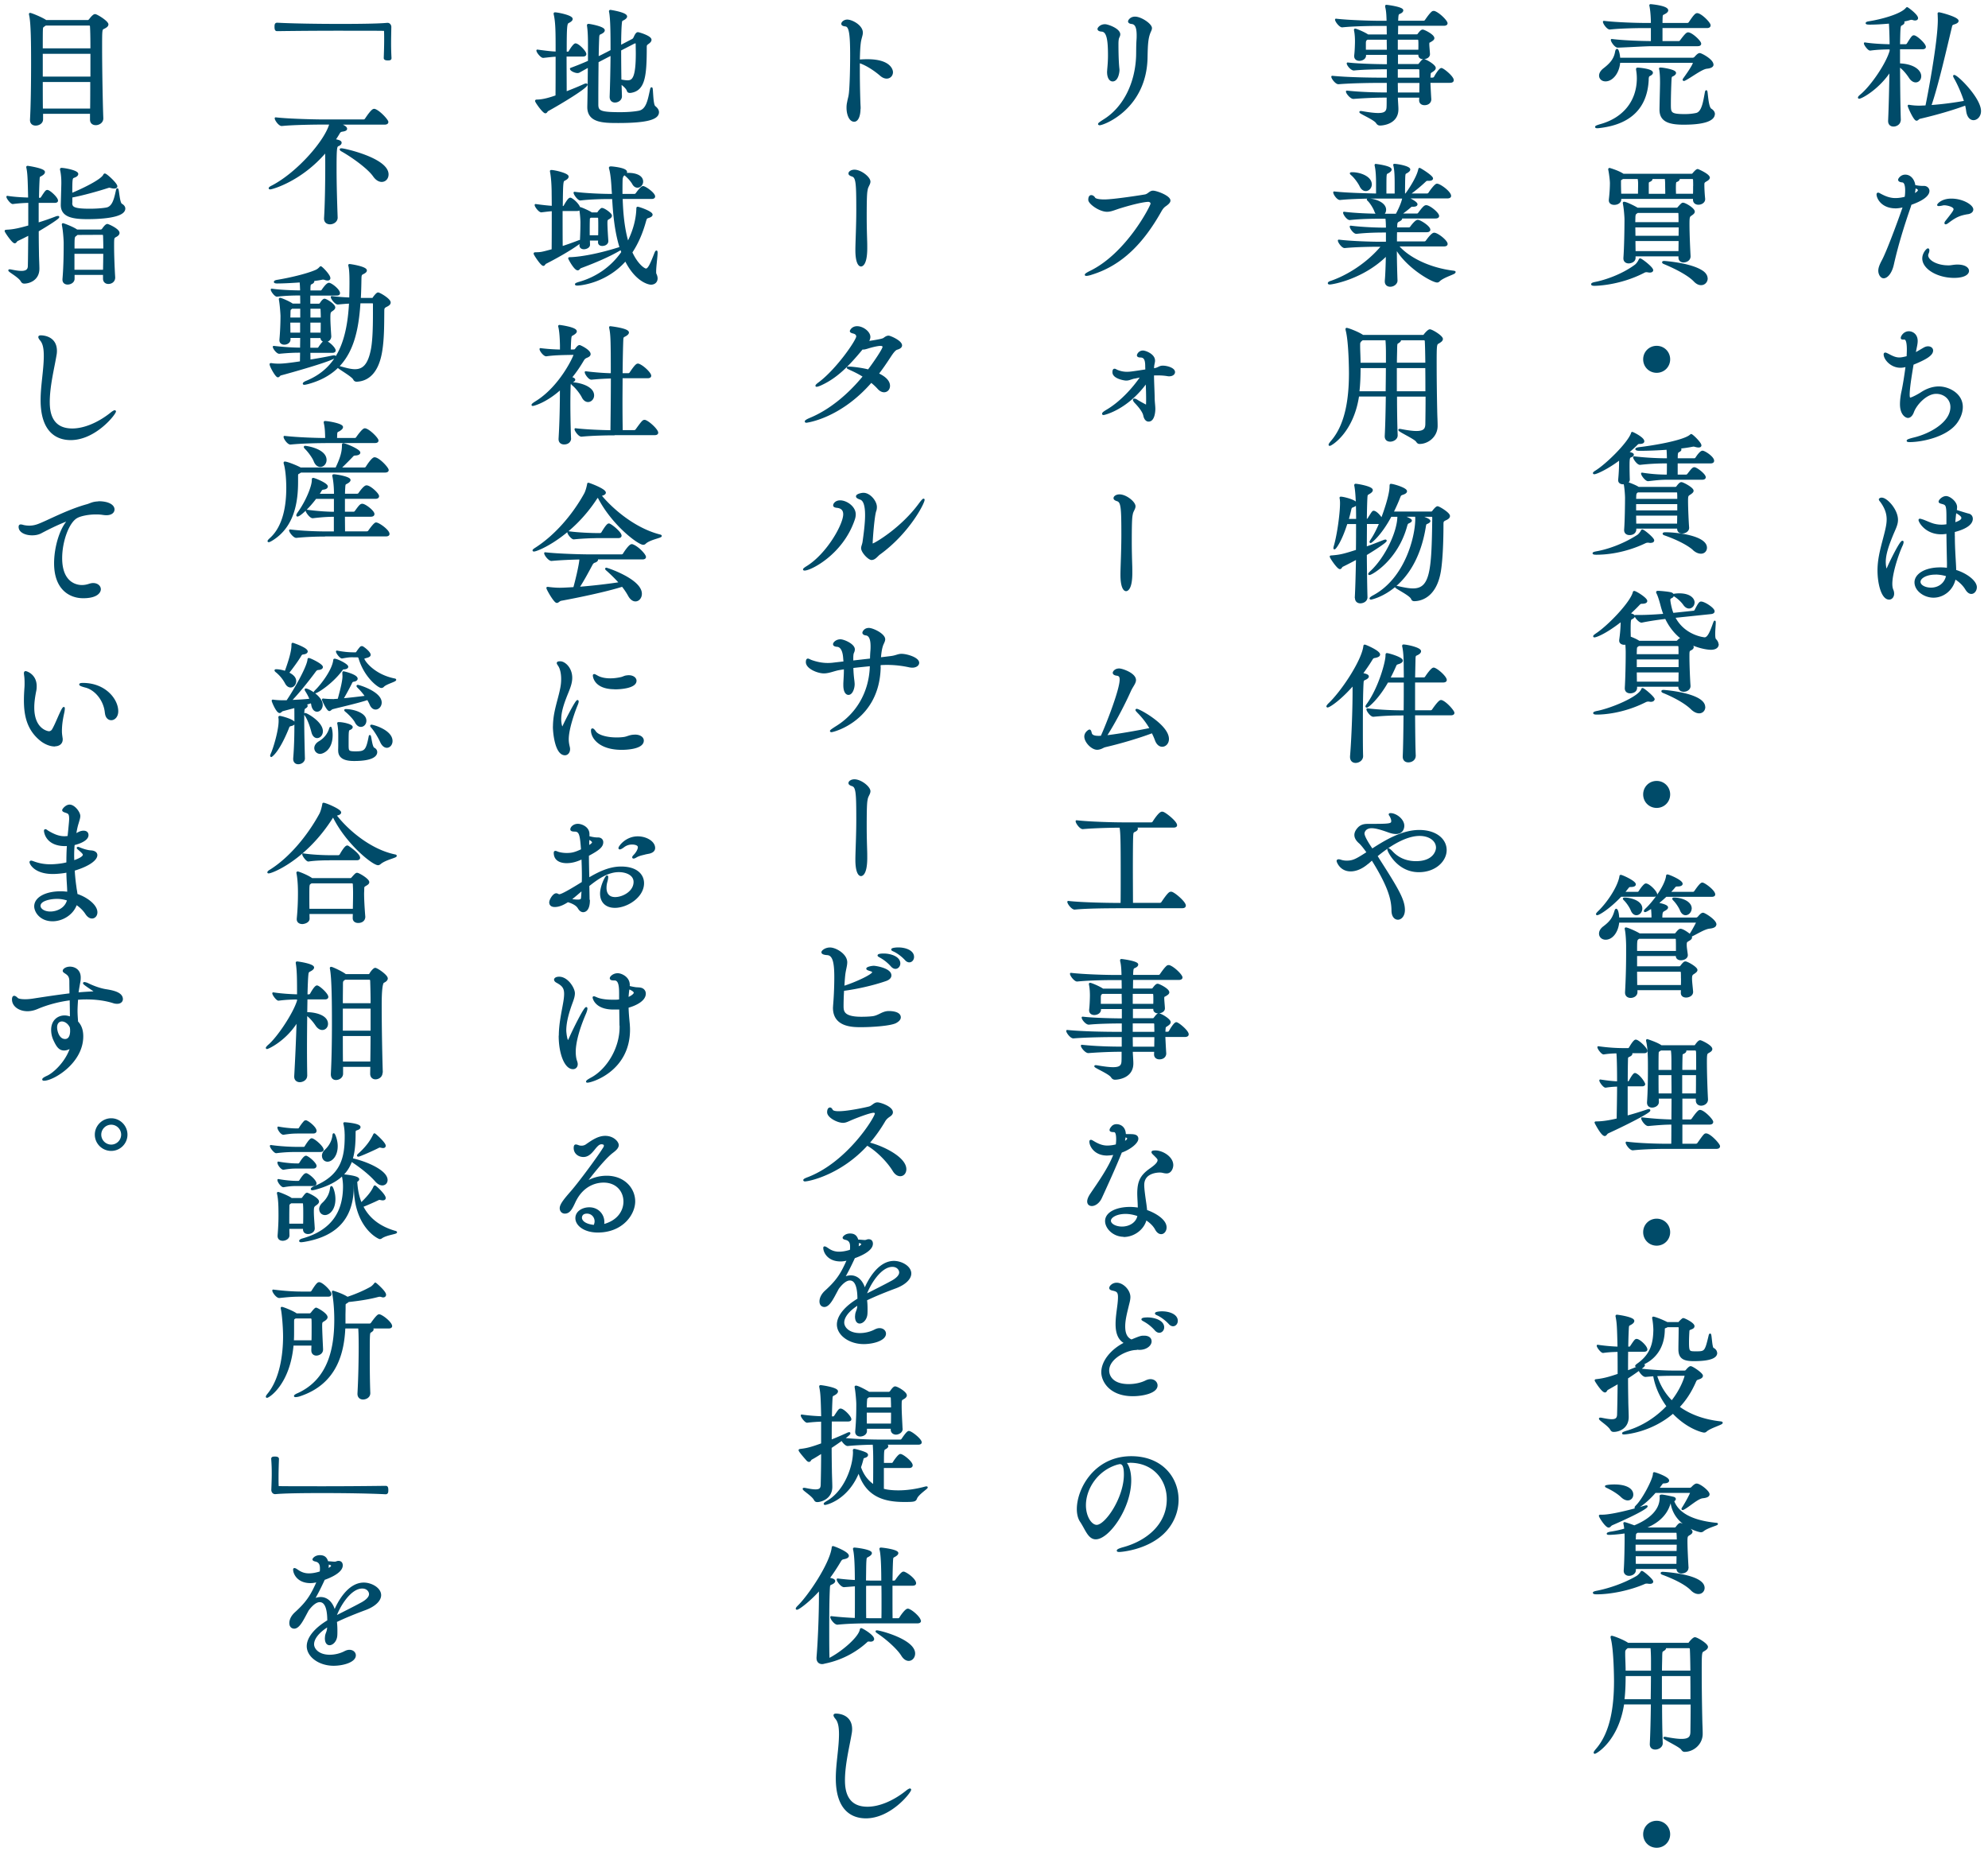 <svg xmlns="http://www.w3.org/2000/svg" width="330" height="310" version="1.1" viewBox="0 0 330 310"><g><g id="design"><g fill="#004b69" stroke="#004b69" stroke-linecap="round" stroke-linejoin="round" stroke-width=".3"><path d="M315.35 19.98c0 .53-.55.88-1.03.88-.4 0-.75-.22-.75-.77v-.04c.11-2.46.18-5.57.22-8.36-1.89 2.95-4.77 4.55-5.19 4.55-.02 0-.04-.02-.04-.04 0-.07.09-.18.35-.4 1.72-1.41 4.31-5.17 4.91-7.35v-.4c-.9 0-2.24.04-3.37.2h-.02c-.26 0-.88-.81-.88-1.06 1.34.22 3.19.29 4.27.31 0-.46-.04-2.75-.13-3.74-1.17.11-2.35.18-3.32.18-.35 0-.53-.04-.53-.09 0-.07.15-.13.48-.18 1.83-.29 5.19-1.14 6.14-2.24.07-.07.07-.09.11-.09.09 0 1.67 1.17 1.67 1.67 0 .15-.13.24-.35.24-.09 0-.22-.02-.35-.07-.09-.02-.18-.04-.24-.04-.09 0-.18.02-.26.04-.33.11-.79.22-1.34.31.2.07.29.15.29.24 0 .13-.13.24-.37.37-.31.15-.31.26-.37 3.39h1.12c.07 0 .22-.07.29-.18.68-1.1.84-1.3 1.03-1.3.42 0 1.85 1.32 1.85 1.78 0 .13-.11.24-.46.24h-3.83v2.64c2.35.07 3.52 1.06 3.52 1.98 0 .51-.35.88-.77.88-.31 0-.68-.2-.99-.68-.44-.68-1.1-1.47-1.76-1.91.02 2.88.04 6.23.13 9v.02zm4.4-2.34c.29-1.32 2.07-10.58 2.07-14.35 0-.35-.02-.66-.02-.81 0-.09-.02-.15-.02-.22 0-.04.02-.07.07-.07.24 0 3.12.77 3.12 1.28 0 .15-.18.31-.62.44-.35.11-.42.22-.48.53-.81 3.34-2.29 9.9-3.45 13.16 2.13-.15 4.18-.44 5.77-.73-.42-1.34-1.08-2.86-1.72-3.98-.07-.13-.11-.22-.11-.26 0-.02 0-.04.02-.04.51 0 4.31 3.76 4.31 5.85 0 .81-.55 1.36-1.1 1.36-.46 0-.92-.4-1.06-1.34-.04-.35-.11-.73-.22-1.12-1.85.7-4.62 1.54-7.64 2.24-.22.04-.35.31-.53.31-.37 0-1.32-2.16-1.32-2.33l.02-.02s.07.02.13.02c.51.09 1.14.13 1.54.13h.2l1.03-.04zm-2.68 16.57c-1.12 3.21-2.11 6.42-2.84 9.66-.31 1.43-1.01 2.18-1.56 2.18-.35 0-.73-.48-.73-1.12 0-.46.22-.99.57-1.65.95-1.74 3.43-8.65 3.52-9.04-.66.15-1.01.2-1.34.2-2.35 0-3.04-1.63-3.04-2.16 0-.11.04-.15.11-.15.11 0 .26.11.44.2.59.31 1.41.7 2.42.7.66 0 1.3-.13 1.69-.24.07-.4.09-.81.09-1.19 0-.79-.15-1.43-.62-1.47-.29-.02-.55-.11-.55-.29 0-.13.37-.7 1.03-.7.95 0 1.47.92 1.54 1.72.62.11.95.15 1.32.15h.26c.42 0 .75.31.75.68 0 .29-.15 1.21-2.95 2.18l-.13.35zm.59-1.89c.11-.04.86-.42.86-.75 0-.15-.09-.29-.68-.51 0 .37-.07.79-.18 1.25zm5.85 11.88c.4 0 .79-.13 1.43-.13 1.17 0 1.76.44 1.76.9s-.62 1.01-2.33 1.01c-2.71 0-5.13-1.43-5.13-3.08 0-.84.66-1.52.79-1.52.07 0 .09.09.09.18 0 .13-.04.33-.11.46-.04.11-.09.24-.09.35 0 .92 1.54 1.83 3.48 1.83h.11zm3.15-8.8c-1.23.22-1.91.42-3.28 1.47-.2.15-.33.22-.42.22-.02 0-.04-.02-.04-.04 0-.07.04-.18.15-.31 1.19-1.5 1.36-1.76 1.36-2.02 0-.53-1.21-.79-1.67-.79-.09 0-.18 0-.24.02-.31.07-.55.11-.68.11-.09 0-.13 0-.13-.04 0-.07.62-.9 2.2-.9 1.91 0 3.5 1.03 3.5 1.65 0 .31-.26.55-.75.64zm-8.85 23.34c.62-.33 1.23-.7 1.61-.92.2-.11.42-.18.62-.18.4 0 .7.22.7.55 0 .68-.95 1.32-3.23 2.24-.42 2.49-.66 4.14-.66 5.1 0 .57.13.62.24.62.29 0 1.43-.62 1.85-.9.86-.57 1.87-.95 2.9-.95 1.56 0 3.83 1.08 3.83 3.26 0 .88-.35 1.76-.86 2.49-1.61 2.33-5.77 3.19-7.79 3.19-.24 0-.37-.02-.37-.07 0-.09.35-.22 1.17-.42 2.53-.62 6.09-2.51 6.09-5.19 0-1.34-1.12-2.33-2.51-2.33-1.65 0-3.34 1.83-3.83 3.12-.2.57-.53.88-.86.88-.29 0-1.17-.44-1.17-2.13 0-.64.09-1.41.26-2.16.2-.92.48-2.64.68-4.22-.35.13-.7.18-1.01.18-1.56 0-2.64-1.32-2.64-2.07 0-.11.04-.15.13-.15s.26.09.53.22c.77.42 1.25.59 1.8.59.35 0 .75-.09 1.28-.22l.07-.02c.02-.44.04-.88.04-1.23 0-1.76-.4-1.8-.59-1.8h-.18c-.18 0-.24-.02-.24-.13 0-.22.42-.95 1.19-.95.55 0 1.32.4 1.32 1.47 0 .48-.15 1.03-.26 1.63l-.11.51zm-5.45 24.02c.81 0 2.55 1.89 2.55 3.54 0 .81-.4 1.5-.84 2.57-.59 1.45-1.19 3.04-1.19 4.44 0 .29.07 1.28.26 1.28.07 0 .13-.09.24-.31.48-1.12 2.09-4.36 2.42-4.36.04 0 .04.02.04.07 0 .11-.04.31-.18.59-.75 1.67-1.69 4.64-1.69 6.34 0 .35.04.68.15.97.11.24.15.46.15.66 0 .51-.31.84-.68.84-1.17 0-1.78-2.57-1.78-4.69 0-2.24.68-4.25 1.19-6.34.18-.75.33-1.43.33-2.13 0-.92-.26-1.87-1.1-3.01-.11-.13-.2-.24-.2-.33 0 0 .09-.13.31-.13zm11.99 6.25c0 1.72.11 3.3.18 4.58.02.35.04.75.04 1.14 1.94.59 3.43 1.83 3.43 2.75 0 .53-.35.97-.77.97-.26 0-.57-.18-.86-.66-.46-.77-1.19-1.41-1.87-1.8-.37 1.91-1.94 3.08-3.54 3.08-1.52 0-3.01-1.08-3.01-2.4 0-1.23 1.54-2.33 4.14-2.33.4 0 .81.02 1.23.09.02-.35.02-.66.02-.95-.02-.95-.07-3.01-.09-5.04l-.18.04c-.29.04-.55.07-.84.07-2.57 0-3.61-1.96-3.61-2.22 0-.04.02-.07.07-.07.09 0 .29.07.55.15.48.18 1.19.51 1.65.64a5.077 5.077 0 002.36.11v-1.34c0-2-.13-2.11-.88-2.31-.24-.07-.42-.11-.42-.24 0-.2.53-.77 1.1-.77s1.67.86 1.67 1.67c0 .18-.02.37-.07.59.18.07 1.83.59 2.09.64.35.07.59.33.59.73 0 .64-.62 1.47-2.99 2.07v.81zm-3.1 6.23c-1.52 0-2.6.66-2.6 1.34s.92 1.12 1.89 1.12c1.3 0 2.4-.79 2.66-2.16-.62-.2-1.3-.31-1.96-.31zm3.16-8.34c1.21-.37 1.32-.7 1.32-.92 0-.26-.24-.55-1.12-1.01 0 .04-.07.24-.2 1.94zm-50.88-73.64c-.22 4.49-2.79 7.15-7.72 7.81-.31.04-.51.07-.66.07-.13 0-.22-.02-.22-.07 0-.07.29-.18.73-.31 3.92-1.08 6.16-3.96 6.2-7.68 0-.75-.07-1.14-.13-1.54v-.07c0-.09.04-.09.15-.09.2 0 2.35.18 2.35.7 0 .11-.11.24-.31.35-.29.15-.37.18-.4.81zm10.76-2.53c0 .26-.29.46-.97.53-.86.09-2.55 1.41-3.61 1.96-.07.04-.13.07-.18.07s-.07-.02-.07-.04c0-.04.02-.09.09-.18.22-.31 1.61-2.22 1.61-2.66 0-.09-.07-.13-.13-.13H268.8c-.11 1.78-1.19 3.08-2.29 3.08-.55 0-.92-.35-.92-.81 0-.33.2-.73.68-1.1 1.14-.88 1.78-1.65 1.98-2.86.04-.22.11-.33.18-.33.11 0 .33.66.37 1.47h12.21c.11 0 .26-.07.35-.15.42-.48.62-.62.79-.62.24 0 2.13.99 2.13 1.78zm-.49-6.51c0 .15-.09.29-.46.29h-7.52v2.46h2.86c.13 0 .26-.09.33-.2.81-1.08 1.03-1.25 1.21-1.25.57 0 2.02 1.34 2.02 1.74 0 .13-.09.26-.44.26h-7.55c-1.14 0-3.87.18-5.7.24h-.02c-.37 0-.99-.86-.99-1.14 2 .26 5.3.35 6.65.35V4.51h-1.21c-1.19 0-3.89.04-5.74.24h-.02c-.37 0-.99-.86-.99-1.14 2.13.26 5.61.35 6.84.35h1.12v-.33c-.02-.97-.09-1.83-.22-2.55-.02-.11-.04-.15-.04-.2 0-.02.02-.04.07-.04.07 0 2.77.24 2.77.88 0 .13-.13.29-.4.44-.4.24-.51.13-.53.77 0 .07-.02.48-.02 1.03h4.29c.13 0 .29-.09.35-.2.26-.37.7-1.08 1.06-1.36.07-.04.13-.07.2-.07.59 0 2.09 1.47 2.09 1.89zm.71 14.7c0 .64-.68 1.63-5.04 1.63-2.55 0-3.85-.55-3.85-2.35v-.09c.04-2.18.09-3.83.09-4.29 0-.62 0-1.45-.13-2.27-.02-.07-.04-.13-.04-.15 0-.04.02-.04.11-.04.31 0 2.42.31 2.42.75 0 .15-.2.33-.46.44-.22.09-.26.2-.29.62-.04.73-.11 2.68-.11 4.14s.04 1.78 2.46 1.78c.57 0 1.21-.04 1.87-.18 1.08-.2 1.32-2 1.61-3.56.02-.15.07-.22.09-.22.13 0 .15 2.68.75 3.04.35.22.53.48.53.77zm-10.23 25.92c0 .15-.13.26-.42.26-.09 0-.22-.02-.35-.04-.07-.02-.13-.02-.2-.02-.18 0-.31.04-.46.13-4.14 2.13-8.12 2.13-8.16 2.13-.26 0-.42-.04-.42-.11s.13-.15.46-.22c1.74-.33 4.53-1.28 6.71-2.88.29-.2.57-.62.7-.9.04-.09.07-.15.11-.15.2 0 2.02 1.39 2.02 1.8zm9.39-15.34c0 .18-.2.33-.46.48-.42.24-.44.33-.44.73 0 .55.04 1.43.13 2.29v.07c0 .48-.51.77-.97.77-.37 0-.75-.2-.75-.68v-.29h-12.21v.24c0 .42-.42.75-1.01.75-.4 0-.75-.18-.75-.59v-.11c.11-.95.18-1.96.18-2.77 0-.37-.11-1.39-.26-2.16-.02-.07-.02-.09-.02-.13s.02-.07.07-.07c.02 0 1.47.42 2.24.95.02 0 .02.02.04.02h11.29c.11 0 .22-.02.31-.13.55-.66.7-.66.75-.66s1.87.79 1.87 1.3zm-11.68.07h-2.62s-.11.07-.18.11c-.24.15-.26.13-.26.48v.35c0 .51.02 1.17.04 1.8h3.08c0-.57.02-1.3.02-1.78 0-.44-.04-.66-.09-.97zm9.19 5.56c0 .2-.2.35-.46.53-.37.24-.42.33-.42 1.56 0 1.63.11 3.98.18 5.3v.04c0 .59-.59.86-1.03.86-.35 0-.68-.2-.68-.66v-.35h-7.42v.4c0 .62-.75.77-.99.77-.37 0-.73-.2-.73-.68v-.09c.13-1.72.18-4.91.18-6.4 0-.31-.09-1.74-.26-2.57 0-.07-.02-.09-.02-.13s.02-.07.04-.07c.37 0 1.83.73 2.22.99h6.51c.11 0 .2-.02.29-.13.62-.7.68-.7.79-.7.35 0 1.8.86 1.8 1.34zm-2.42.33c0-.18-.11-.26-.24-.26h-6.71l-.18.13c-.24.15-.29.31-.31.73 0 .22-.02.57-.02.97h7.48c0-.62 0-1.14-.02-1.56zm-7.45 2.14c0 .51.02 1.1.02 1.69h7.46c0-.57.02-1.17.02-1.69h-7.5zm.02 2.26c0 .7.02 1.39.02 1.98h7.42c0-.62.02-1.3.02-1.98h-7.46zm5.23-9.17c0-.4-.02-.79-.07-1.12h-2.44c.07.04.11.11.11.15 0 .13-.18.29-.4.35-.18.07-.2.2-.22.4v1.85h3.04c0-.53-.02-1.25-.02-1.63zm6.76 15.53c0 .53-.4.97-.95.97-.33 0-.7-.15-1.1-.57-1.06-1.12-3.48-2.29-5.04-2.93-.11-.04-.18-.11-.18-.15s.07-.07.2-.07c0 0 4.53.29 6.42 1.67.44.33.64.73.64 1.08zm-2.11-15.29c0-.37 0-.73-.02-1.1 0-.15-.11-.26-.29-.26h-2.33c.07.04.11.11.11.15 0 .13-.18.29-.4.35-.18.07-.24.13-.24 1.21 0 .33.02.68.02 1.03h3.12c.02-.44.02-.9.02-1.39zM275 61.74c-1.17 0-2.09-.92-2.09-2.09s.92-2.09 2.09-2.09 2.09.92 2.09 2.09-.92 2.09-2.09 2.09zm-1.01 28.24c-.07 0-.13 0-.22-.02s-.18-.02-.24-.02c-.18 0-.31.04-.46.11-2.02.97-4.95 1.89-8.1 1.89-.31 0-.46-.04-.46-.09s.15-.11.51-.18c1.76-.31 4.33-1.14 6.82-2.73.26-.15.55-.55.68-.79.04-.09.04-.11.09-.11.22 0 1.83 1.32 1.83 1.67 0 .15-.13.26-.44.26zm6.25-2.35c0 .48-.53.79-.99.79-.37 0-.7-.2-.7-.64v-.18h-7.08v.29c0 .35-.26.79-.97.79-.4 0-.75-.2-.75-.68v-.07c.11-1.28.15-4.36.15-5.3 0-.31-.07-1.63-.24-2.4-.07 0-.15.02-.22.02-.35 0-.68-.15-.68-.53v-.07c.09-.88.15-1.98.15-2.88v-.59c-2 1.54-3.92 2.4-4.27 2.4-.04 0-.07-.02-.07-.04 0-.04.11-.15.37-.31 1.74-1.08 5.3-4.55 5.94-6.25.02-.09.02-.13.07-.13.09 0 1.85.86 1.85 1.41 0 .18-.2.29-.66.29-.24 0-.31.07-.55.31-.44.44-.92.86-1.39 1.25.81.18.86.29.86.37 0 .11-.13.22-.31.29-.33.11-.4.2-.4 1.58 0 .75.02 1.65.04 2.27 0 .22-.15.4-.37.51.48.15 1.47.53 1.89.81l.04.04h6.12c.11 0 .22-.02.31-.13.48-.66.64-.66.73-.66.26 0 1.87.86 1.87 1.28 0 .18-.2.33-.46.51-.42.26-.46.33-.46 1.17 0 1.25.11 3.56.18 4.44v.04zm-3.35-8.14c-1.03 0-1.58.04-3.3.24h-.02c-.35 0-1.01-.86-1.01-1.12 1.85.29 3.21.33 4.27.33.02-.7.02-1.5.02-2.16h-.31c-1.06 0-2.53.04-4.29.24h-.02c-.37 0-.99-.86-.99-1.12 2.02.26 4.29.33 5.39.33h.22c0-.4-.02-1.19-.07-1.72-1.56.11-3.21.18-4.64.18-.33 0-.53-.07-.53-.13s.15-.13.48-.18c2.18-.24 7.37-1.1 8.52-2.09.07-.04.09-.09.11-.09.18 0 1.56 1.34 1.56 1.74 0 .13-.11.2-.33.2-.15 0-.35-.04-.59-.11-.07-.02-.15-.04-.22-.04s-.13.02-.18.02c-.64.13-1.5.26-2.44.35.07.02.15.02.2.04.18.07.24.13.24.22 0 .11-.11.22-.35.33-.26.13-.26.44-.26 1.28h2.9c.13 0 .26-.09.33-.2.11-.18.7-1.06 1.03-1.06.35 0 1.78.95 1.78 1.52 0 .15-.09.29-.44.29h-5.61v2.16h1.56c.13 0 .24-.09.33-.2.51-.66.79-1.03 1.01-1.03.37 0 1.76 1.08 1.76 1.52 0 .13-.11.26-.44.26h-5.68zm-5.01 2.09c-.37.2-.4.37-.42.77 0 .2-.02.4-.02.62h7.13c0-.46 0-.84-.02-1.12 0-.18-.11-.26-.26-.26h-6.4zm6.69 1.96h-7.13v1.34h7.13v-1.34zm-7.13 1.91c0 .55.02 1.1.02 1.63h7.08c0-.46.02-1.03.02-1.63h-7.13zm9.68 5.74c-1.21-1.06-3.45-2-4.8-2.46-.11-.04-.18-.09-.18-.13s.09-.09.26-.09c2.18 0 6.8.62 6.8 2.42 0 .46-.33.84-.84.84-.35 0-.79-.15-1.25-.57zm-6.62 24.88c0 .15-.15.29-.46.29-.04 0-.13 0-.2-.02-.09-.02-.18-.02-.24-.02-.18 0-.31.04-.46.11-3.78 1.91-7.17 2.05-8.05 2.05-.33 0-.48-.04-.48-.11 0-.04.15-.13.51-.2 2.31-.44 6.89-2.33 7.44-3.67.04-.09.04-.13.09-.13.22 0 1.87 1.41 1.87 1.72zm10.65-9.1c0 .42-.37.75-1.14.75-.73 0-2.35-.31-3.78-1.1.42.31.77.57.77.81 0 .18-.15.29-.4.42-.31.15-.31.29-.31 1.17 0 1.25.09 3.59.18 4.84v.04c0 .51-.53.79-.99.79-.37 0-.73-.2-.73-.64l.02-.2h-7.17v.33c0 .62-.66.77-.99.77-.4 0-.75-.2-.75-.68v-.07c.09-1.41.15-4.16.15-5.52v-.51c0-.2-.02-.73-.07-1.32-.11.02-.22.04-.33.04-.35 0-.68-.18-.68-.53v-.11c.15-1.03.22-1.98.24-2.79V103c-2.66 2.11-4.25 2.66-4.49 2.66-.04 0-.07 0-.07-.04s.11-.15.37-.33c2.07-1.36 5.72-5.19 6.2-6.91.02-.09.02-.13.09-.13.26 0 2.02 1.1 2.02 1.52 0 .18-.22.31-.73.31-.26 0-.35.07-.59.33-.48.51-1.01 1.01-1.54 1.5.04 0 .81.15.81.37 0 .11-.11.24-.42.4-.24.11-.29.22-.29 1.91 0 .42.02.84.02 1.21.51.18 1.12.46 1.45.68l.04.04h6.23c.11 0 .2-.04.29-.15.18-.22.48-.35.53-.35s.11 0 .18.04l.13.07c-1.36-.97-2.29-2.27-2.88-3.54-1.14.13-2.71.35-4 .62h-.04c-.33 0-.97-.73-.99-.97h.64c1.41 0 3.01-.11 4.16-.2-.22-.57-.4-1.14-.53-1.67-.09-.33-.37-1.39-.66-1.94-.02-.04-.04-.09-.04-.13s.04-.07.15-.07c.37 0 1.74.13 2.13.24.26.07.37.22.37.35 0 .11-.07.24-.22.31-.31.15-.37.24-.37.44 0 .31.22 1.54.55 2.33l3.5-.37c.07 0 .2-.09.26-.2.62-1.23.77-1.32.95-1.32.53 0 2.09 1.01 2.09 1.47 0 .13-.09.26-.42.31l-6.14.64c1.61 3.21 4.97 3.52 5.06 3.52.64 0 1.08-1.21 1.56-2.55.07-.15.09-.22.11-.22s.02.11.02.18c0 .35-.09 1.21-.09 1.89 0 .44.04.81.15.92.26.26.4.53.4.79zm-6.39.39c0-.18-.13-.26-.29-.26h-6.49s-.09.09-.13.11c-.22.15-.26.15-.29.68 0 .24-.02.55-.02.86h7.24c0-.57 0-1.08-.02-1.39zm.03 1.96h-7.24v1.58h7.24v-1.58zm-7.24 2.16c0 .64.02 1.28.02 1.83h7.2c0-.51.02-1.17.02-1.83h-7.24zm11.37 5.91c0 .48-.35.88-.86.88-.37 0-.81-.18-1.28-.64-1.17-1.14-3.34-2.2-4.67-2.73-.11-.04-.18-.11-.18-.15s.07-.07.2-.07c.22 0 6.78.53 6.78 2.71zm-1.78-17.36c0 .46-.35.84-.77.84-.26 0-.55-.15-.81-.51-.35-.51-.95-1.08-1.54-1.45-.13-.09-.2-.13-.2-.15 0-.04.44-.11.95-.11 1.65 0 2.38.73 2.38 1.39zM275 133.97c-1.17 0-2.09-.92-2.09-2.09s.92-2.09 2.09-2.09 2.09.92 2.09 2.09-.92 2.09-2.09 2.09zm-.06 14.51c0 .13-.09.24-.42.24h-5.48c-1.96 2.07-3.65 3.06-3.92 3.06-.04 0-.04-.02-.04-.04 0-.04.07-.13.24-.31 1.47-1.39 3.26-3.98 3.63-5.83.02-.15.02-.22.09-.22.22 0 2.35.97 2.35 1.43 0 .2-.29.29-.7.29-.29 0-.35.07-.55.33l-.62.77h2.33c.09 0 .22-.07.29-.18.31-.51.86-1.21 1.06-1.21.53 0 1.74 1.25 1.74 1.67zm9.81 5c0 .26-.29.46-.97.53-.88.09-2.11.92-3.15 1.39.04.09.09.15.09.22 0 .18-.18.31-.44.46-.37.22-.44.26-.44.79 0 .48.11.99.18 1.65v.04c0 .48-.57.7-.99.7-.37 0-.7-.18-.7-.55v-.15h-6.73v2h7.15c.11 0 .2-.02.29-.13.44-.59.59-.68.73-.68.31 0 1.85.88 1.85 1.28 0 .18-.2.33-.46.51-.33.2-.44.33-.44.9s.13 1.52.18 2.2v.02c0 .57-.62.79-1.01.79s-.73-.18-.73-.62v-.02c0-.18.02-.4.02-.59h-7.52v.48c0 .51-.48.81-.99.81-.4 0-.77-.22-.77-.73v-.07c.13-2.24.18-4.64.18-6.45v-1.25c0-.31-.04-1.96-.22-2.73 0-.07-.02-.09-.02-.13 0-.02.02-.04.04-.04.29 0 1.83.7 2.22.97.02 0 .02.02.04.02h5.79c.11 0 .22-.02.31-.13.48-.64.66-.64.7-.64.42 0 1.34.68 1.58.9.46-.66 1.19-2.07 1.19-2.11 0-.09-.09-.11-.15-.11h-12.92c-.11 1.58-1.01 2.84-2.11 2.84-.55 0-.95-.37-.95-.86 0-.35.18-.73.64-1.08 1.17-.88 1.56-1.5 1.89-2.57.07-.22.11-.33.18-.33.04 0 .29.2.35 1.45h5.65v-.42c-.02-.55-.04-.97-.11-1.39-.37.24-.95.62-1.12.62-.02 0-.04-.02-.04-.04 0-.04.07-.13.22-.29 1.23-1.14 3.17-3.74 3.45-5.39.02-.18.02-.24.09-.24.22 0 2.38.9 2.38 1.41 0 .18-.26.29-.68.29-.33 0-.42.07-.53.22-.26.31-.55.64-.88.97h3.98c.09 0 .24-.07.31-.18.46-.66.97-1.36 1.21-1.36.33 0 2 1.23 2 1.83 0 .13-.11.24-.44.24h-7.59c-.46.44-.95.86-1.45 1.25.75.13 1.65.37 1.65.66 0 .13-.13.26-.42.42-.44.24-.53.29-.53 1.41h5.79c.11 0 .26-.09.35-.18.4-.48.59-.62.77-.62.24 0 2.07 1.12 2.07 1.8zm-12.28-2.67c0 .55-.4.97-.84.97-.29 0-.59-.2-.79-.7-.18-.46-.68-1.23-1.12-1.67-.11-.11-.18-.18-.18-.22 0-.02.04-.04.18-.04.75 0 2.75.42 2.75 1.67zm5.88 6.54c0-.51 0-.99-.02-1.41a.23.23 0 00-.24-.24h-6.05l-.13.09c-.31.22-.31.35-.31 2.22h6.75v-.66zm.83 5.04c0-.4 0-.75-.02-.99 0-.13-.11-.24-.26-.24h-7.3c0 .9.02 1.8.02 2.51h7.55c.02-.44.02-.88.02-1.28zm1.48-11.58c0 .53-.42.97-.86.97-.29 0-.59-.2-.79-.7-.18-.46-.68-1.23-1.12-1.67-.11-.11-.15-.18-.15-.22 0-.02.04-.04.18-.04 1.1 0 2.75.55 2.75 1.67zm-13.8 37.23c-.2.09-.29.4-.48.4-.48 0-1.54-2.05-1.54-2.09s.07-.04.15-.04c1.39 0 2.97-.37 3.52-.51.02-1.58.07-3.65.07-5.57-.55.02-1.14.04-2.05.18h-.02c-.26 0-.88-.81-.88-1.06 1.14.18 2.16.29 2.95.31 0-3.74-.09-4.69-.13-4.95-.64.02-1.32.04-2.24.18h-.02c-.26 0-.88-.81-.88-1.06 1.63.24 3.17.31 4.05.31h.92c.07 0 .2-.07.26-.18.53-.92.84-1.23.99-1.23.4 0 1.78 1.28 1.78 1.74 0 .11-.09.22-.42.22h-2.33c.18.07.26.15.26.24 0 .13-.15.26-.4.37-.26.11-.33.18-.33.59-.02.75-.04 2.16-.04 3.76h.24s.18-.07.24-.18c.2-.4.66-1.19.86-1.19.04 0 .09 0 .11.02.75.33 1.45 1.52 1.45 1.67 0 .11-.09.22-.4.22h-2.51v5.17c1.08-.29 2.24-.64 3.32-1.01.18-.07.29-.09.35-.09s.09.02.09.07c0 .35-4.55 2.62-6.95 3.7zm18.51 2.24c0 .15-.09.29-.46.29h-8.43c-1.19 0-3.5.04-5.43.24h-.02c-.4 0-1.03-.86-1.03-1.14 2.2.29 5.37.35 6.6.35h.97c.02-.86.02-2.09.02-3.48-1.1 0-2.18.07-3.98.24h-.02c-.4 0-1.01-.86-1.01-1.14 2.02.24 3.78.33 5.02.35 0-1.19.02-2.49.02-3.76h-2.42c0 .24.02.46.02.68v.02c0 .51-.53.79-.99.79-.35 0-.68-.2-.68-.66v-.09c.13-1.8.15-4.07.15-5.63 0-1.41 0-3.23-.29-4.49-.02-.07-.02-.11-.02-.13 0-.04.02-.07.04-.07s1.58.51 2.22.95l.09.07h5.54c.13 0 .18-.09.24-.18.18-.24.48-.66.7-.66.18 0 1.87.81 1.87 1.32 0 .22-.24.37-.53.53-.31.18-.37.24-.37 1.65 0 1.69.09 4.49.18 6.14v.07c0 .53-.51.86-.99.86-.37 0-.73-.22-.73-.73v-.44h-2.53v3.76h1.45c.13 0 .31-.09.37-.2.44-.64 1.01-1.39 1.23-1.39.62 0 2.07 1.5 2.07 1.85 0 .15-.11.29-.46.29h-4.66v3.48h2.4c.13 0 .31-.09.37-.2.95-1.34 1.08-1.52 1.3-1.52.66 0 2.18 1.67 2.18 1.98zm-7.77-14.17c0-.68-.02-1.39-.11-1.87h-1.83l-.26.18c-.18.11-.2.09-.22.51-.02.55-.02 1.61-.02 2.84h2.44v-1.65zm0 2.22h-2.44c0 1.08 0 2.27.02 3.34h2.44c0-1.21-.02-2.38-.02-3.34zm4.07-3.8c0-.13-.09-.29-.26-.29h-1.83c.13.07.2.13.2.22 0 .11-.11.24-.37.35-.2.09-.26.15-.26.44-.02.53-.04 1.43-.04 2.51h2.6c0-2.88-.02-3.1-.02-3.23zm-2.58 3.8v3.34h2.57c.02-1.08.02-2.24.02-3.34h-2.6zM275 206.64c-1.17 0-2.09-.92-2.09-2.09s.92-2.09 2.09-2.09 2.09.92 2.09 2.09-.92 2.09-2.09 2.09zm10.81 29.56c0 .2-2 .75-2.64 1.36-.09.09-.2.11-.31.11-.2 0-2.71-.57-5.15-3.17-3.61 3.12-7.83 3.48-8.12 3.48-.11 0-.18 0-.18-.04 0-.07.29-.18.79-.33 2.29-.68 4.69-2.11 6.6-4.16-1.14-1.54-1.94-3.3-2.24-5.13-.46.02-.92.07-1.41.11h-.02c-.37 0-1.01-.81-1.01-1.08-.57.42-1.34.95-2.02 1.39 0 1.32.02 2.64.04 3.78 0 .64.07 2.16.07 2.71 0 1.76-1.45 2.33-2.35 2.33-.2 0-.31-.07-.44-.29-.4-.7-1.85-1.56-1.85-1.76 0-.02.02-.02.09-.02.04 0 .11 0 .2.02.73.15 1.28.24 1.69.24.73 0 1.01-.29 1.03-.92.04-1.43.07-3.32.09-5.28l-1.85 1.06c-.18.09-.22.4-.4.4-.44 0-1.56-1.78-1.56-1.85s.07-.04.22-.07c1.32-.15 2.27-.46 3.59-.9 0-1.36 0-2.71-.02-3.92-.73.02-1.58.04-2.53.18h-.02c-.26 0-.9-.81-.9-1.06 1.19.18 2.49.29 3.45.31-.07-3.32-.11-4.09-.31-5.1-.02-.07-.02-.09-.02-.13s.02-.07.07-.07c.18 0 2.75.37 2.75.88 0 .2-.22.37-.46.51-.4.22-.42.13-.46.92-.04.75-.07 1.78-.09 2.99h.35c.09 0 .2-.07.26-.18.64-.97.75-1.1.92-1.1.48 0 1.65 1.12 1.65 1.61 0 .11-.09.22-.42.22h-2.77c-.02 1.08-.02 2.24-.02 3.43.84-.31 1.63-.64 2.31-.95.22-.09.35-.13.42-.13.04 0 .07.02.07.04 0 .11-.31.35-.75.68 1.94.24 4.25.35 5.41.35h2.09c.15 0 .26-.09.33-.18.44-.53.62-.55.66-.55.26 0 1.89 1.08 1.89 1.45 0 .15-.13.31-.51.44-.37.13-.46.13-.62.48-.73 1.69-1.65 3.1-2.77 4.27 1.69 1.25 3.98 2.2 7 2.53.11.02.18.04.18.07zm-.91-11.6c0 .51-.51 1.21-3.74 1.21-1.61 0-2.4-.35-2.4-1.8 0-1.01.04-2.31.04-3.61 0-.09-.07-.22-.2-.22h-1.83l-.26.13c-.22.09-.31 0-.31.48-.09 5.17-4.53 5.98-4.58 5.98s-.04 0-.04-.02c0-.04.18-.2.4-.35 2.29-1.67 2.57-3.65 2.62-5.59 0-.46-.07-1.36-.2-1.98v-.07s0-.04.04-.04c.15 0 1.12.31 2.29.9h1.89c.11 0 .22-.18.26-.22q.44-.44.53-.44c.2 0 1.72.75 1.72 1.19 0 .15-.09.26-.29.35-.33.15-.53.15-.55.42-.04.57-.07 1.28-.07 1.89 0 1.61.11 1.67 1.23 1.67 1.63 0 1.67 0 2.33-2.77.02-.13.07-.18.09-.18.13 0 .18 2.22.48 2.35.33.15.53.44.53.7zm-5.12 3.77c0-.09-.04-.13-.18-.13h-2.13c-.7 0-1.58.02-2.57.07.48 1.56 1.32 3.08 2.62 4.36 1.72-2.16 2.27-4.16 2.27-4.29zm-5.9 34.41c-.07 0-.15 0-.26-.02-.09-.02-.18-.02-.24-.02-.18 0-.31.02-.44.09-2.57 1.1-5.65 1.69-7.9 1.69-.31 0-.48-.04-.48-.11 0-.04.15-.11.48-.18 1.74-.33 4.4-1.14 6.71-2.49.24-.15.55-.48.68-.7.04-.07.07-.11.11-.11.18 0 1.74 1.3 1.74 1.63 0 .13-.13.22-.4.22zm-7.92-11.18c1.8 0 6.01-1.19 6.82-1.43.29-.09.46-.13.53-.13.02 0 .04 0 .04.02 0 .15-.99.92-5.79 3.01-.24.11-.33.37-.53.37-.44 0-1.47-1.63-1.47-1.8 0-.04.02-.04.11-.04h.29zm3.25-3.15c-.66-.64-1.63-1.19-2.35-1.54-.2-.09-.29-.13-.29-.18 0-.02.42-.15 1.45-.15 1.67 0 2.95.53 2.95 1.54 0 .44-.31.81-.77.81-.29 0-.64-.15-.99-.48zm10.92 11.82c0 .51-.51.79-.99.79-.37 0-.7-.2-.7-.64v-.11h-7.04v.35c0 .48-.51.79-.99.79-.37 0-.73-.22-.73-.68v-.07c.11-1.3.15-4.36.15-5.3 0-.15 0-.57-.02-1.01-1.19.2-2.44.26-2.66.26-.2 0-.29-.02-.29-.04 0-.07.2-.13.4-.18.88-.13 1.72-.31 2.51-.55-.02-.31-.07-.62-.13-.88 0-.07-.02-.09-.02-.13 0-.02.02-.04.04-.04.11 0 1.32.42 1.63.55 2.44-.99 4.36-2.55 4.36-4.75v-.15s-.02-.09-.02-.13.04-.09.22-.09c.29 0 1.47.26 1.85.35.22.04.33.13.33.24s-.11.22-.29.29c.68 1.98 2.9 3.39 7.17 3.81.07 0 .11.02.11.04 0 .13-1.67.53-2.33 1.1-.11.09-.22.13-.35.13-.29 0-4.49-1.03-4.91-4.97-.13.07-.22.15-.31.44-.62 1.96-2.22 3.26-4.44 4.03h5.28c.11 0 .22-.02.31-.13.44-.59.57-.62.66-.62.2 0 1.87.9 1.87 1.32 0 .18-.18.31-.44.46-.33.2-.4.29-.4 1.1 0 1.23.13 3.5.18 4.38v.04zm-8.78-3.99v1.34h7.11c0-.46.02-.92.02-1.34h-7.13zm.44-1.98l-.13.09c-.22.15-.24.18-.26.7 0 .2-.02.4-.02.62h7.11c0-.46-.02-.88-.04-1.17 0-.18-.11-.24-.26-.24h-6.38zm-.42 3.9c0 .53.02 1.06.02 1.56h7.04c0-.44.02-.99.02-1.56h-7.08zm3.39-10.54c-1.52 1.78-2.93 2.66-3.21 2.66-.04 0-.07-.02-.07-.04 0-.07.07-.15.2-.29 1.08-1.08 2.73-4.22 2.84-5.21.02-.18 0-.24.07-.24.18 0 2.33.75 2.33 1.25 0 .18-.24.29-.64.31-.26.02-.31 0-.48.24-.2.26-.4.55-.59.79h5.28c.11 0 .29-.07.37-.15.04-.04.48-.55.77-.55.53 0 2 1.17 2 1.63 0 .26-.29.44-.97.51-.86.07-2.27 1.41-3.17 1.89-.07.04-.13.07-.18.07-.02 0-.04-.02-.04-.04s.02-.09.07-.15c.57-.88 1.36-2.38 1.36-2.53 0-.11-.09-.13-.15-.13h-5.79zm7.17 16.81c-.33 0-.75-.15-1.17-.59-1.1-1.12-3.43-2.11-4.77-2.6-.11-.04-.18-.09-.18-.13s.07-.07.2-.07c.02 0 6.8.35 6.8 2.53 0 .46-.35.86-.88.86zm1.43 8.95c0 .2-.22.37-.59.59-.42.22-.44.29-.44 3.5 0 2.35.04 5.52.09 7.7.02 1.19.07 1.76.07 2.62 0 1.69-1.47 2.84-2.84 2.84-.22 0-.31-.09-.48-.33-.33-.48-2.9-1.65-2.9-1.85 0-.02.02-.02.07-.02s.09 0 .18.02c1.14.22 1.98.33 2.6.33 1.32 0 1.61-.48 1.63-1.3.02-1.41.04-3.04.04-4.71h-5.04c0 2.49.04 4.97.11 6.56v.02c0 .59-.64.9-1.08.9s-.77-.22-.77-.73v-.07c.09-1.65.15-4.2.18-6.69h-4.73c-.9 6.09-4.53 8.19-4.73 8.19-.02 0-.04 0-.04-.04 0-.07.11-.24.37-.55 2.44-2.82 3.01-7.2 3.01-11.35 0-.22-.02-5.15-.55-7.13-.02-.09-.02-.13-.02-.18 0-.02 0-.04.04-.04.2 0 1.8.59 2.57 1.1l.11.07h10.01c.11 0 .18-.04.26-.18.24-.31.66-.75.86-.75.33 0 2.02 1.01 2.02 1.47zm-13.66 4.67c0 1.39-.04 2.77-.2 4.14h4.66c.02-1.5.04-2.95.04-4.14h-4.51zm4.51-2.34c0-.68-.02-1.63-.09-2.29h-3.96c-.51.33-.53.59-.53.84v.51c.02.88.07 1.78.07 2.68h4.51v-1.74zm6.45-1.98c0-.18-.11-.31-.29-.31h-4.07c.07.04.11.09.11.15 0 .11-.15.24-.33.35-.26.15-.29.15-.31 1.01 0 .59-.04 1.47-.04 2.51h5.02c-.02-1.52-.04-2.84-.09-3.72zm.08 4.32h-5.02v4.14h5.04c0-1.41 0-2.84-.02-4.14zm-5.74 28.5c-1.17 0-2.09-.92-2.09-2.09s.92-2.09 2.09-2.09 2.09.92 2.09 2.09-.92 2.09-2.09 2.09zM237.29 13.62c.04.97.11 2.27.15 2.84v.04c0 .35-.26.81-.99.81-.37 0-.73-.2-.73-.66v-.02c0-.13.02-.35.02-.57h-3.85v.24c.02.51.09 1.39.09 1.8v.04c0 2.35-2.49 2.55-2.88 2.55-.24 0-.4-.09-.55-.33-.4-.62-2.75-1.58-2.75-1.76 0-.02.02-.02.09-.02.04 0 .11 0 .22.02 1.14.2 2.02.31 2.66.31 1.08 0 1.5-.31 1.54-1.1.02-.24.02-.88.02-1.76h-.09c-1.83 0-3.5.07-5.57.22h-.02c-.4 0-1.08-.81-1.08-1.08 2.44.26 4.93.31 6.78.31v-1.89h-1.1c-1.74 0-4.8.04-7.06.22h-.02c-.4 0-1.03-.84-1.03-1.1 2.62.26 6.4.31 8.14.31h1.08v-1.69h-.11c-.97 0-3.74.02-5.5.2h-.02c-.42 0-1.03-.77-1.03-1.03 2.02.24 5.57.29 6.67.29V8.96h-3.76v.24c0 .53-.57.75-.97.75-.37 0-.7-.2-.7-.62v-.11c.09-.66.13-1.91.13-2.31 0-.26 0-1.12-.15-1.83 0-.04-.02-.09-.02-.11 0-.04.02-.07.04-.07.18 0 1.47.53 2.09.95.02 0 .02.02.04.02h3.28c0-.73-.02-1.32-.02-1.72h-1.45c-1.23 0-4.14.04-6.07.24h-.02c-.37 0-1.03-.86-1.03-1.14 2.22.26 5.94.35 7.22.35h1.34c-.02-.73-.04-1.72-.22-2.4-.02-.09-.02-.13-.02-.18s0-.07.07-.07c.13 0 2.64.33 2.64.77 0 .18-.2.33-.46.44-.31.11-.33.29-.37.86 0 .11-.02.31-.02.57h4.38c.15 0 .29-.09.35-.2.26-.37.73-1.06 1.1-1.36.04-.04.13-.07.22-.07.04 0 .09 0 .13.02.79.29 2.02 1.54 2.02 1.89 0 .13-.11.26-.48.26h-7.72c0 .46-.02 1.06-.02 1.72h3.23c.11 0 .2-.02.29-.13.48-.66.64-.66.73-.66.2 0 1.78.77 1.78 1.28 0 .18-.2.31-.44.46-.42.26-.37.09-.4.51 0 .35.09 1.23.11 1.65V9c0 .44-.51.68-.95.68-.35 0-.68-.15-.68-.53v-.02l.02-.2h-3.7v1.85h3.43c.11 0 .2-.02.29-.13.15-.18.31-.42.46-.55.09-.07.15-.13.26-.13.33 0 1.83.88 1.83 1.32 0 .2-.2.35-.46.53-.42.26-.35.24-.4.75 0 .11-.02.26-.02.46h.53c.09 0 .26-.07.33-.18.4-.75.9-1.41 1.1-1.41.29 0 1.91 1.32 1.91 1.87 0 .15-.11.29-.51.29h-3.34zm-10.31-7.18c-.29.15-.37.24-.4.66v1.3h3.78c0-.7-.02-1.36-.02-1.96h-3.37zm4.9 0V8.4h3.7c.02-.31.02-.64.02-.92s0-.55-.02-.75c0-.18-.09-.29-.29-.29h-3.41zm0 4.91v1.69h3.89c0-.64-.02-1.17-.02-1.41 0-.18-.11-.29-.31-.29h-3.56zm0 2.27c0 .73.02 1.39.02 1.89h3.85c0-.57.02-1.25.02-1.89h-3.89zm9.57 31.59c0 .2-1.89.7-2.6 1.41a.39.39 0 01-.29.13c-.77 0-4.99-2.35-6.84-5.59 0 2.11.07 4.38.11 5.41v.02c0 .42-.46.86-1.06.86-.4 0-.75-.22-.75-.73v-.11c.09-.95.15-2.64.18-4.33-3.87 3.92-9.04 4.8-9.46 4.8-.11 0-.18-.02-.18-.07 0-.07.15-.18.44-.26 2.66-.92 6.03-2.97 8.47-5.94h-.62c-1.14 0-3.76.04-5.63.22h-.02c-.37 0-.97-.84-.97-1.1 2.11.26 5.54.35 6.73.35h1.25v-1.83h-.35c-1.1 0-2.93.02-4.69.22h-.02c-.37 0-.95-.79-.95-1.06 2.02.26 4.58.33 5.72.33h.29c0-.53-.02-1.25-.09-1.78h-1.14c-1.12 0-3.1.02-4.91.22h-.02c-.37 0-.95-.81-.95-1.08 1.87.24 4.31.31 5.61.33-.18-.11-.33-.31-.44-.62-.18-.48-.66-1.28-1.06-1.69-.11-.11-.18-.18-.18-.2s.02-.02.09-.02c1.03 0 2.82.59 2.82 1.72 0 .37-.2.66-.46.81h2.33c.09-.18.95-1.72 1.12-2.82h-4.47c-1.21 0-4.05.04-6.01.24h-.02c-.4 0-.97-.84-.97-1.12 2.24.26 5.85.31 7.11.35v-1.8c0-.97-.04-2.16-.22-2.93-.02-.09-.02-.13-.02-.15s0-.04.02-.04c.11 0 2.51.31 2.51.79 0 .13-.13.26-.37.42-.35.22-.44.09-.48.81-.02.35-.02 2.05-.02 2.9h1.67v-1.8c0-.97-.02-2.16-.2-2.93-.02-.09-.04-.15-.04-.18s.02-.02.04-.02c.55 0 2.49.37 2.49.79 0 .13-.13.26-.37.42-.35.22-.42.09-.46.81-.02.35-.04 2.05-.04 2.9h.29c.53-.68 1.87-2.71 2.18-4.03.04-.15.04-.22.09-.22.11 0 2.09 1.23 2.09 1.61 0 .15-.2.24-.55.24h-.24c-.22 0-.26.09-.44.24-.57.55-1.69 1.5-2.64 2.16h3.04c.13 0 .29-.09.35-.2.2-.33 1.01-1.43 1.28-1.43.48 0 2.2 1.25 2.2 1.89 0 .13-.11.26-.48.26h-6.75c1.12.53 1.65.92 1.65 1.12 0 .18-.22.26-.57.26h-.15c-.2 0-.24.07-.42.22-.29.26-.97.79-1.56 1.21h2.71c.18 0 .31-.07.37-.18.75-1.01.99-1.21 1.21-1.21.55 0 2 1.19 2 1.65 0 .13-.11.26-.46.26h-5.81c.09.04.13.11.13.18 0 .11-.18.24-.4.35-.4.18-.42.35-.42 1.25h2.07c.18 0 .31-.09.37-.2.02-.04.77-1.06 1.12-1.06.37 0 1.94.99 1.94 1.5 0 .13-.11.26-.46.26h-5.06c-.02.53-.02 1.17-.02 1.83h4.67c.18 0 .33-.09.4-.2.88-1.23 1.19-1.25 1.25-1.25.55 0 2.09 1.23 2.09 1.72 0 .13-.09.26-.46.26h-7.7c1.67 2.02 5.17 3.83 9.31 4.33.11.02.18.04.18.07zm-13.88-14.63c0 .55-.4.99-.86.99-.31 0-.64-.2-.88-.7-.24-.51-.88-1.41-1.39-1.85-.15-.13-.22-.2-.22-.24 0-.02.04-.04.35-.04 1.36.04 2.99.73 2.99 1.85zm11.79 25.72c0 .2-.22.37-.59.59-.42.22-.44.29-.44 3.5 0 2.35.04 5.52.09 7.7.02 1.19.07 1.76.07 2.62 0 1.69-1.47 2.84-2.84 2.84-.22 0-.31-.09-.48-.33-.33-.48-2.9-1.65-2.9-1.85 0-.02.02-.02.07-.02s.09 0 .18.02c1.14.22 1.98.33 2.6.33 1.32 0 1.61-.48 1.63-1.3.02-1.41.04-3.04.04-4.71h-5.04c0 2.49.04 4.97.11 6.56v.02c0 .59-.64.9-1.08.9s-.77-.22-.77-.73v-.07c.09-1.65.15-4.2.18-6.69h-4.73c-.9 6.09-4.53 8.19-4.73 8.19-.02 0-.04 0-.04-.04 0-.07.11-.24.37-.55 2.44-2.82 3.01-7.2 3.01-11.35 0-.22-.02-5.15-.55-7.13-.02-.09-.02-.13-.02-.18 0-.02 0-.04.04-.04.2 0 1.8.59 2.57 1.1l.11.07h10.01c.11 0 .18-.04.26-.18.24-.31.66-.75.86-.75.33 0 2.02 1.01 2.02 1.47zm-13.66 4.66c0 1.39-.04 2.77-.2 4.14h4.66c.02-1.5.04-2.95.04-4.14h-4.51zm4.51-2.33c0-.68-.02-1.63-.09-2.29h-3.96c-.51.33-.53.59-.53.84v.51c.02.88.07 1.78.07 2.68h4.51v-1.74zm6.45-1.98c0-.18-.11-.31-.29-.31h-4.07c.07.04.11.09.11.15 0 .11-.15.24-.33.35-.26.15-.29.15-.31 1.01 0 .59-.04 1.47-.04 2.51h5.02c-.02-1.52-.04-2.84-.09-3.72zm.08 4.31h-5.02v4.14h5.04c0-1.41 0-2.84-.02-4.14zm-11.7 38.26c.09-1.61.15-4 .2-6.51-.81.44-1.63.86-2.42 1.25-.18.09-.22.37-.4.37-.35 0-1.54-1.76-1.54-1.94 0-.04.09-.02.24-.04 1.3-.11 1.85-.22 4.11-.95.02-1.58.02-3.15.02-4.55h-1.72c-.95 3.01-1.89 4.2-2.02 4.2-.02 0-.02-.02-.02-.07s.02-.15.07-.33c.55-1.87 1.03-5.43 1.03-7.13 0-.26-.02-.48-.04-.66-.02-.11-.04-.2-.04-.22 0-.04.02-.04.07-.04.44 0 2.53.53 2.53 1.01 0 .18-.18.33-.53.46-.24.09-.33.15-.4.42-.13.59-.29 1.21-.46 1.8h1.54c0-2.53-.09-4.58-.29-5.61-.02-.07-.02-.11-.02-.15s.02-.07.07-.07c.35 0 2.71.42 2.71.9 0 .18-.18.33-.42.48-.4.26-.44.15-.48.86-.04.73-.07 2.02-.09 3.59h.13c.09 0 .22-.07.29-.18.68-1.12.75-1.17.86-1.17.35 0 1.01.68 1.34 1.25.37-.97 1.45-3.96 1.45-5.46 0-.26.04-.26.07-.26.4 0 2.53.64 2.53 1.08 0 .18-.22.33-.62.46-.26.09-.35.15-.46.42-.33.86-.73 1.76-1.17 2.64h6.34c.24 0 .33-.09.4-.2.02-.04.51-.68.73-.68s1.91 1.01 1.91 1.47c0 .2-.15.37-.53.55-.51.24-.55.31-.55.88 0 2.31-.09 5.61-.42 7.68-.75 4.58-3.52 4.88-4.29 4.88-.15 0-.31-.07-.37-.26-.22-.64-2.66-1.78-2.66-1.96 0-.02.02-.02.04-.02.04 0 .11 0 .2.02.99.22 1.85.4 2.6.4 3.01 0 3.23-3.15 3.34-11.84 0-.29-.09-.35-.31-.35h-2.13c.37.09 1.83.55 1.83.86 0 .11-.18.24-.42.33-.2.09-.26.11-.33.57-1.69 10.65-8.96 11.99-8.96 11.99-.07 0-.09-.02-.09-.04 0-.07.22-.24.53-.4 5.32-2.86 7.06-9.79 7.06-12.83 0-.15-.02-.29-.02-.4v-.09h-2.42c.42.13 1.58.57 1.58.79 0 .11-.18.22-.42.33-.13.04-.26.15-.35.51-1.52 5.63-5.76 8.05-6.14 8.05-.02 0-.04 0-.04-.02 0-.07.18-.26.42-.48 2.38-2.27 4.42-6.51 4.42-9.13v-.04h-1.25c-1.69 3.19-3.28 4.36-3.34 4.36-.02 0-.04-.02-.04-.04 0-.04.07-.15.18-.33.55-.81 1.01-1.76 1.45-2.79h-2.35c0 1.25-.02 2.66-.02 4.07.97-.33 1.89-.7 2.68-1.01.29-.11.46-.18.55-.18.04 0 .07.02.07.04 0 .18-1.54 1.23-3.3 2.29.02 3.04.07 5.87.11 7.06.02.64-.62.9-1.03.9-.4 0-.75-.22-.75-.75v-.07zm1.08 26.31c0 .57-.55.97-1.1.97-.4 0-.77-.24-.77-.84v-.11c.24-2.9.42-7.7.42-10.67v-1.3c-2.22 2.57-4.03 3.72-4.31 3.72l-.04-.04s.09-.18.26-.35c2.2-2.07 5.52-7.11 5.87-9.55.02-.11 0-.2.09-.2.13 0 2.4.97 2.4 1.5 0 .18-.22.33-.73.42-.29.04-.37.11-.59.48-.48.79-1.01 1.54-1.56 2.29.97.18 1.01.35 1.01.46 0 .13-.18.29-.48.42-.35.15-.37.22-.4.73-.09 1.61-.11 4.47-.11 7.2 0 1.8 0 3.56.04 4.86v.02zm8.73-.02c0 .44-.4.9-1.08.9-.4 0-.77-.22-.77-.79v-.07c.07-1.58.11-4.22.13-6.93h-.51c-1.23 0-2.77.04-4.64.22h-.02c-.37 0-.99-.84-.99-1.1 2.16.26 4.47.33 5.74.33h.44c.02-1.74.02-3.48.02-4.91h-2.86c-1.56 2.77-3.23 4.16-3.43 4.16-.04 0-.07-.02-.07-.04 0-.07.07-.18.18-.33 1.96-2.71 3.15-7.02 3.15-8.12 0-.24.02-.26.07-.26.31 0 2.51.66 2.51 1.1 0 .15-.22.33-.62.44-.26.09-.35.11-.46.35-.31.73-.66 1.45-1.03 2.16h2.57c0-.86-.02-1.58-.02-2.11 0-.88-.04-2.29-.24-3.15-.02-.07-.02-.11-.02-.13 0-.07.02-.09.07-.09.53 0 2.77.48 2.77.97 0 .18-.18.35-.44.48-.37.2-.46.11-.48.81l-.07 3.21h1.61c.13 0 .26-.09.33-.2.15-.24.97-1.43 1.28-1.43.04 0 .09 0 .13.02.66.26 1.91 1.43 1.91 1.89 0 .13-.11.26-.46.26h-4.8v4.91h2.75c.13 0 .29-.09.35-.2.15-.22 1.03-1.5 1.34-1.5.04 0 .09 0 .13.02.77.29 1.96 1.69 1.96 1.96 0 .13-.09.26-.46.26h-6.07c.02 2.73.04 5.35.11 6.84v.04zm-7.83 17.77c-.99.86-1.98 1.23-2.82 1.23-1.67 0-2.18-1.47-2.18-1.58 0-.09.07-.13.18-.13s.24.02.42.09c.31.09.62.13.92.13 1.08 0 1.61-.29 3.48-1.5-.51-.73-1.01-1.36-1.32-1.63-.53-.46-.73-.88-.73-1.28 0-.42.24-.81.55-1.14.53-.55 1.17-.55 1.65-.55 3.56 0 3.92-.02 3.92-.64 0-.18-.07-.42-.22-.73-.07-.15-.2-.29-.2-.35 0-.04.04-.07.13-.07.92 0 2.16.95 2.16 1.96 0 .11-.02 1.21-1.23 1.21-.37 0-.79-.09-1.25-.26-1.32-.48-2.18-.7-2.79-.7-1.06 0-1.34.73-1.34 1.03 0 .55.86 1.89 1.41 2.68 2.29-1.5 5.06-3.12 7.83-3.12s4.4 1.45 4.4 3.19-1.74 3.52-4.47 3.52c-3.54 0-5.08-3.39-5.08-3.63 0-.02.02-.04.04-.04.09 0 .33.2.64.53 1.17 1.23 2.64 1.61 3.92 1.61 3.01 0 3.48-1.87 3.48-2.38 0-1.23-1.21-2.11-2.88-2.11-1.76 0-4.18 1.01-7.15 3.48.13.18.24.37.35.55 3.08 4.82 4.22 6.71 4.22 8.41 0 .95-.53 1.47-1.01 1.47s-.92-.44-.92-1.41c-.02-1.65-.44-3.81-3.37-8.47-.26.22-.48.44-.73.64zm-43.1-131.34c0-.11.02-.22.02-.35.09-1.01.13-1.65.13-2.38 0-2.6-.22-4.05-1.19-4.11-.31-.02-.55-.11-.55-.29 0-.13.37-.64 1.1-.64.44 0 2.38.68 2.38 1.54 0 .15-.07.31-.15.48-.15.31-.15.9-.15 1.17 0 2.46.11 3.56.13 3.81.02.2.04.35.04.46 0 .33-.18 1.74-.99 1.74-.4 0-.77-.46-.77-1.43zm-1.41 8.7s-.09-.02-.09-.04c0-.09.24-.26.86-.66 3.15-1.94 5.3-5.9 5.46-10.67.02-.95 0-1.65.07-2.71.02-.26.02-.48.02-.7 0-1.54-.4-1.94-.92-2.02-.26-.02-.51-.11-.51-.29 0-.11.29-.64 1.01-.64.97 0 2.66 1.14 2.66 1.76 0 .26-.18.53-.29.84-.33.9-.4 1.85-.44 3.96-.11 8.52-7.17 11.18-7.83 11.18zm-1.43 24.86c-.37.11-.62.15-.75.15-.07 0-.11 0-.11-.04 0-.07.29-.26.73-.48 6.16-2.97 10.19-10.96 10.19-11.31 0-.26-.22-.46-.55-.46-.04 0-1.21 0-4.82 1.12-.88.29-1.41.53-2 .53-1.25 0-2.97-1.28-2.97-1.83 0-.46.15-.64.35-.64.18 0 .4.15.51.35.15.26.84.37 1.67.37 1.56 0 6.45-.77 6.78-.84.53-.11.79-.62 1.28-.62.59 0 2.75.81 2.75 1.5 0 .26-.29.51-.64.77-.33.22-.55.44-.84.95-2.86 5.08-6.38 8.91-11.57 10.47zm7.2 17.2c-.68.18-.9.33-1.34.33-.31 0-2.13-.31-2.13-1.23 0-.13 0-.44.2-.44.11 0 .26.11.42.18.55.22 1.06.33 1.63.33.46 0 .81-.04 2.95-.37l.26-.04c0-.24-.02-.46-.02-.7 0-1.08-.26-1.54-.9-1.56-.24 0-.48-.04-.48-.22 0-.07.22-.64.86-.64.37 0 1.85.53 1.85 1.52v.09c-.02.26-.13.59-.15.92 0 .13-.02.29-.02.44.22-.04.44-.07.59-.13.42-.15.57-.33 1.03-.33.68 0 1.87.35 1.87.92 0 .31-.33.55-.81.55-.09 0-.18 0-.26-.02-.53-.09-1.08-.13-1.65-.13-.24 0-.51 0-.77.02 0 1.14.09 2.62.11 3.78 0 .46.04.86.07 1.21.02.24.04.46.04.7 0 .4-.09 1.96-.97 1.96-.4 0-.64-.42-.73-.86-.11-.59-.68-1.36-1.41-2.13-.22-.22-.31-.4-.31-.46 0-.04.02-.07.07-.07.09 0 .26.04.46.18.46.29 1.17.66 1.5.84.02 0 .04.02.07.02.04 0 .07-.07.07-.15.02-.35.02-.73.02-1.08 0-.9-.04-1.83-.07-2.73-3.23 4.51-7.04 5.35-7.15 5.35-.07 0-.09-.02-.09-.07 0-.09.2-.26.62-.51 2.24-1.3 4.38-3.59 5.81-5.72l-1.21.26zm-2.14 32.52c.02-1.45.15-3.92.15-6.47 0-4.44-.07-5.43-.79-5.68-.29-.09-.51-.2-.51-.37 0-.24.37-.48.84-.48 1.06 0 2.51 1.17 2.51 1.83 0 .4-.35.77-.44 1.25-.09.48-.18.66-.18 4.58 0 1.65.04 2.82.07 3.87.02.44.02.9.02 1.36 0 2.88-.84 2.88-.88 2.88-.4 0-.79-.77-.79-2.53v-.24zm-2.7 28.68c-.24.04-.48.22-.75.31-.2.07-.4.11-.57.11-.86 0-1.98-1.17-1.98-2.05 0-.64.64-1.01.7-1.01.13 0 .18.2.24.46.11.42.53.59 1.3.59.15 0 .31-.02.46-.02.92-2.02 3.17-7.77 3.17-9.48 0-.55-.22-.75-.64-.79-.29-.04-.51-.15-.51-.33 0-.13.26-.57.92-.57.48 0 2.64.73 2.64 1.78 0 .51-.51 1.03-.86 1.83-1.17 2.62-2.93 5.85-4.03 7.5 1.98-.22 5.24-.79 7.48-1.25-.55-.99-1.25-1.89-1.98-2.64-.24-.24-.4-.42-.4-.48 0-.02.02-.04.07-.04.37 0 5.19 2.6 5.19 4.86 0 .68-.46 1.14-.97 1.14-.4 0-.81-.29-1.06-.97-.15-.42-.35-.86-.57-1.3-2.27.86-5.39 1.78-7.88 2.35zm1.74 26.73c-1.21 0-4.86.02-6.78.22h-.02c-.4 0-1.06-.86-1.06-1.14 2.2.26 6.71.33 7.96.33h.88c.02-1.17.02-3.06.02-4.93 0-5.81-.04-6.95-.2-7.86-1.34 0-4.38.07-6.23.24h-.02c-.4 0-1.03-.88-1.03-1.17 2.24.26 6.36.35 7.61.35h4.8c.15 0 .29-.09.35-.2.15-.24 1.01-1.58 1.43-1.58.04 0 .11.02.15.02.46.15 2.2 1.54 2.2 2.09 0 .13-.11.24-.48.24h-6.56c.42.11.53.22.53.33 0 .13-.11.26-.35.37-.4.18-.4.22-.44 1.17-.02.64-.04 2.68-.04 4.91s.02 4.62.02 6.01h4.64c.13 0 .29-.09.35-.2 1.08-1.61 1.3-1.65 1.45-1.65.07 0 .11 0 .15.02.57.2 2.18 1.61 2.18 2.13 0 .15-.09.29-.46.29h-11.07zm8.11 21.39c.04.97.11 2.27.15 2.84v.04c0 .35-.26.81-.99.81-.37 0-.73-.2-.73-.66v-.02c0-.13.02-.35.02-.57h-3.85v.24c.02.51.09 1.39.09 1.8v.04c0 2.35-2.49 2.55-2.88 2.55-.24 0-.4-.09-.55-.33-.4-.62-2.75-1.58-2.75-1.76 0-.02.02-.02.09-.02.04 0 .11 0 .22.02 1.14.2 2.02.31 2.66.31 1.08 0 1.5-.31 1.54-1.1.02-.24.02-.88.02-1.76h-.09c-1.83 0-3.5.07-5.57.22h-.02c-.4 0-1.08-.81-1.08-1.08 2.44.26 4.93.31 6.78.31v-1.89h-1.1c-1.74 0-4.8.04-7.06.22h-.02c-.4 0-1.03-.84-1.03-1.1 2.62.26 6.4.31 8.14.31h1.08v-1.69h-.11c-.97 0-3.74.02-5.5.2h-.02c-.42 0-1.03-.77-1.03-1.03 2.02.24 5.57.29 6.67.29v-1.85h-3.76v.24c0 .53-.57.75-.97.75-.37 0-.7-.2-.7-.62v-.11c.09-.66.13-1.91.13-2.31 0-.26 0-1.12-.15-1.83 0-.04-.02-.09-.02-.11 0-.04.02-.07.04-.07.18 0 1.47.53 2.09.95.02 0 .02.02.04.02h3.28c0-.73-.02-1.32-.02-1.72h-1.45c-1.23 0-4.14.04-6.07.24h-.02c-.37 0-1.03-.86-1.03-1.14 2.22.26 5.94.35 7.22.35h1.34c-.02-.73-.04-1.72-.22-2.4-.02-.09-.02-.13-.02-.18s0-.07.07-.07c.13 0 2.64.33 2.64.77 0 .18-.2.33-.46.44-.31.11-.33.29-.37.86 0 .11-.02.31-.02.57h4.38c.15 0 .29-.09.35-.2.26-.37.73-1.06 1.1-1.36.04-.04.13-.07.22-.07.04 0 .09 0 .13.02.79.29 2.02 1.54 2.02 1.89 0 .13-.11.26-.48.26h-7.72c0 .46-.02 1.06-.02 1.72h3.23c.11 0 .2-.02.29-.13.48-.66.64-.66.73-.66.2 0 1.78.77 1.78 1.28 0 .18-.2.31-.44.46-.42.26-.37.09-.4.51 0 .35.09 1.23.11 1.65v.04c0 .44-.51.68-.95.68-.35 0-.68-.15-.68-.53v-.02l.02-.2h-3.7v1.85h3.43c.11 0 .2-.02.29-.13.15-.18.31-.42.46-.55.09-.07.15-.13.26-.13.33 0 1.83.88 1.83 1.32 0 .2-.2.35-.46.53-.42.26-.35.24-.4.75 0 .11-.02.26-.02.46h.53c.09 0 .26-.07.33-.18.4-.75.9-1.41 1.1-1.41.29 0 1.91 1.32 1.91 1.87 0 .15-.11.29-.51.29h-3.34zm-10.31-7.18c-.29.15-.37.24-.4.66v1.3h3.78c0-.7-.02-1.36-.02-1.96h-3.37zm4.9 0v1.96h3.7c.02-.31.02-.64.02-.92s0-.55-.02-.75c0-.18-.09-.29-.29-.29h-3.41zm0 4.91v1.69h3.89c0-.64-.02-1.17-.02-1.41 0-.18-.11-.29-.31-.29h-3.56zm0 2.27c0 .73.02 1.39.02 1.89h3.85c0-.57.02-1.25.02-1.89h-3.89zM185 191.53a5.8 5.8 0 01-.86.13c-.13 0-.24.02-.37.02-2.02 0-2.79-1.47-2.79-2.18 0-.09.04-.13.11-.13.11 0 .26.11.42.2.7.42 1.43.75 2.29.75.75 0 1.43-.18 1.56-.22.04-.33.07-.66.07-.95 0-1.28-.31-1.36-.57-1.36-.46 0-.53-.11-.53-.2 0-.04.02-.24.4-.62.2-.15.4-.2.62-.2.4 0 1.39.22 1.39 1.63.24.02.51.02.73.02.68 0 1.34.02 1.34.62 0 .64-1.21 1.65-2.71 2.18-.62 1.54-1.45 3.5-3.34 7.61-.37.81-1.03 1.23-1.52 1.23-.35 0-.62-.2-.62-.62 0-.29.15-.7.51-1.23 1.19-1.76 3.06-4.38 3.85-6.58l.04-.11zm1.56 13.64c-1.74 0-2.97-1.34-2.97-2.46 0-1.45 1.94-2.2 3.96-2.2.48 0 .99.04 1.47.13 0-.88-.09-1.8-.09-2.57.02-1.91.46-2.88 2.07-4 .59-.42 1.3-.95 1.3-1.47 0-.24-.09-.33-.66-.9-.22-.2-.35-.33-.35-.44 0-.09.15-.13.53-.13 1.06 0 2.79.95 2.79 2.29 0 .42-.26 1.23-.95 1.23-.22 0-.44-.04-.7-.11-.13-.02-.26-.04-.44-.04-.29 0-2.73.04-2.73 2.22 0 .59.11 1.47.37 3.26.04.33.09.68.11 1.01 1.21.4 3.23 1.47 3.23 2.77 0 .53-.33.97-.75.97-.29 0-.62-.2-.88-.7-.35-.64-.95-1.21-1.67-1.65-.37 1.63-2 2.82-3.65 2.82zm.27-3.8c-1.52 0-2.57.64-2.57 1.28s.95 1.12 1.98 1.12c1.3 0 2.53-.73 2.73-2-.68-.24-1.41-.4-2.13-.4zm.17-11.97c.13-.11.26-.26.26-.42 0-.07-.02-.2-.55-.37-.02.33-.09.66-.18 1.06l.46-.26zm1.63 34.56c-1.58 0-4.66 1.45-4.66 3.56 0 .9.64 2.4 3.39 2.4.92 0 1.98-.18 2.86-.62.26-.13.53-.2.75-.2.62 0 1.03.42 1.03.9 0 1.12-2.24 1.63-3.96 1.63-3.78 0-5.08-2.38-5.08-3.83 0-1.87 1.67-3.81 3.87-4.86-1.19-.57-1.5-1.8-1.5-3.15 0-1.03.18-2.13.29-3.04.07-.55.11-1.03.11-1.43 0-.9-.31-1.06-1.01-1.21-.31-.07-.44-.15-.44-.29 0-.26.44-.73 1.08-.73 1.03 0 2.13 1.17 2.13 2.22 0 .46-.13.9-.24 1.34-.24 1.03-.62 2.35-.62 3.52 0 .77.11 1.91 1.19 2.35 1.56-.64 1.61-.64 2.11-.64.18 0 1.08.02 1.08.81 0 .59-.75 1.25-1.87 1.25-.11 0-.22-.02-.31-.02h-.2zm3.19-3.19a6.973 6.973 0 00-1.85-1.5c-.2-.11-.35-.2-.35-.24 0-.18.81-.18.86-.18 1.12 0 2.62.46 2.62 1.5 0 .42-.31.75-.66.75-.2 0-.42-.11-.62-.33zm2.31-1.06c-.59-.64-1.32-1.17-1.91-1.45-.2-.09-.35-.15-.35-.22 0-.11.51-.2 1.03-.2 1.12 0 2.46.44 2.46 1.43 0 .42-.29.75-.64.75-.18 0-.4-.09-.59-.31zm-6.67 22.99c-.24 0-.48.02-.73.04.55.44.9 1.58.9 3.01 0 4.6-3.65 9.64-5.74 9.64-1.17 0-1.61-1.56-2.46-2.82-.35-.51-.53-1.23-.53-2.05 0-3.32 2.86-8.63 8.89-8.63 5.04 0 7.7 3.45 7.7 7.08 0 1.98-.81 4.03-2.46 5.59-2.82 2.64-7 2.93-7.19 2.93-.22 0-.31-.02-.31-.07 0-.11.33-.26.99-.44 3.85-1.06 7.31-3.81 7.31-8.1 0-3.28-2.31-6.2-6.27-6.2h-.09zm-2 .29c-3.39.99-5.35 4.14-5.35 6.89 0 1.94.99 3.41 1.94 3.41 1.52 0 4.66-4.6 4.66-8.49 0-.99-.13-1.89-.79-1.89-.07 0-.13 0-.2.02s-.13.04-.18.04l-.09.02zM142.69 18.06c0 1.1-.33 2-.9 2-.7 0-1.12-1.06-1.12-2.18 0-.26.02-.57.09-.86.13-.75.22-.81.31-1.61.13-1.28.2-4.03.2-6.18 0-3.7-.2-4.91-.92-4.99-.37-.04-.55-.13-.55-.29 0-.2.35-.55.84-.55.75 0 2.44.88 2.44 2.02 0 .46-.26.95-.35 1.76-.09.73-.13 1.74-.15 2.86.07 0 .15-.02.24-.02.33-.02.73-.04 1.17-.04 3.7 0 4.09 1.63 4.09 2 0 .51-.37.92-.9.92-.29 0-.64-.13-.99-.44-.84-.73-2.16-1.65-3.39-2.09l-.22-.07v1.32c0 2.75.09 5.59.13 6.12v.31zm-.55 23.26c.02-1.45.15-3.92.15-6.47 0-4.44-.07-5.43-.79-5.68-.29-.09-.51-.2-.51-.37 0-.24.37-.48.84-.48 1.06 0 2.51 1.17 2.51 1.83 0 .4-.35.77-.44 1.25-.09.48-.18.66-.18 4.58 0 1.65.04 2.82.07 3.87.02.44.02.9.02 1.36 0 2.88-.84 2.88-.88 2.88-.4 0-.79-.77-.79-2.53v-.24zm-8.27 28.71c-.09 0-.13-.02-.13-.07 0-.07.24-.24.77-.46 3.34-1.39 6.42-4 8.89-7.02-.68-.44-1.41-.81-2.05-1.1-.4-.18-.64-.29-.64-.33s.07-.04.22-.04c.62 0 2.29.22 3.23.48 1.1-1.45 2.49-3.54 2.49-3.89 0-.2-.15-.33-.51-.33-.42 0-1.39.22-2.2.48-.24.07-.44.13-.64.13-.07 0-.11-.02-.18-.02-2.46 2.99-4.38 4.84-6.89 5.98-.33.15-.57.22-.68.22-.02 0-.04 0-.04-.02 0-.07.15-.22.48-.46 2.99-2.24 6.29-7.06 6.29-7.72 0-.31-.22-.55-.64-.64-.26-.07-.42-.13-.42-.26 0-.04.26-.66 1.06-.66.92 0 2.05.84 2.05 1.63 0 .29-.13.57-.33.86 2.24-.33 2.6-.46 2.77-.59.26-.2.48-.33.73-.33.26 0 2.09.79 2.09 1.47 0 .24-.24.44-.7.57-.37.11-.75.64-1.17 1.28-.66 1.01-1.32 1.98-2.02 2.88.95.42 1.89 1.1 1.89 1.98 0 .53-.35.92-.84.92-.29 0-.64-.15-.97-.53a9.47 9.47 0 00-1.17-1.08c-5.21 6.03-10.76 6.67-10.76 6.67zm-.33 24.53c-.07 0-.09 0-.09-.04s.18-.2.51-.4c3.37-2.07 6.16-7 6.16-8.74 0-.88-.57-1.17-1.23-1.23-.29-.04-.44-.11-.44-.26 0-.22.31-.68 1.01-.68 1.01 0 2.44.95 2.44 2.18 0 .42-.13.79-.24 1.08-1.96 5.48-7.08 8.1-8.12 8.1zm11.16-1.74c-.48 0-1.61-1.17-1.61-1.83 0-.29.2-.62.26-1.17.26-1.85.4-3.26.4-4.29 0-1.8-.37-2.55-.92-2.73-.42-.15-.59-.26-.59-.4 0-.24.7-.44 1.1-.44 1.01 0 2.07 1.28 2.07 2.2 0 .22-.02.44-.11.66-.31.92-.59 4.84-.59 5.35 0 .13.07.2.18.2.26 0 4.77-2.57 7.83-6.8.33-.44.53-.64.59-.64.02 0 .02.02.02.04 0 .55-2.51 5.48-7.37 8.98-.33.24-.75.86-1.25.86zm1.34 17.95c-.18 8.74-7.72 10.63-8.03 10.63-.04 0-.09-.02-.09-.04 0-.07.26-.26.92-.68 3.23-1.98 5.57-5.5 5.7-10.12l.02-.13c-1.01.11-2.05.2-3.06.33.02.75.07 1.47.18 2.29.02.22.04.4.04.53 0 .64-.31 1.63-.88 1.63-.37 0-.7-.46-.7-1.45v-.29c.04-.88.09-1.5.09-2.11v-.42l-.92.15c-.86.15-1.69.55-2.55.55-1.01 0-2.84-.75-2.84-1.72 0-.44.15-.44.18-.44.13 0 .31.13.55.22.92.33 1.83.51 2.75.51.35 0 .68-.02 1.03-.07l1.74-.2-.07-.84c-.11-1.28-.57-1.83-1.12-1.87-.29-.02-.55-.09-.55-.29s.4-.66 1.08-.66c.55 0 2.24.73 2.24 1.52 0 .15-.04.33-.13.51-.13.26-.13.75-.13 1.08v.42l3.08-.35c0-.46.02-.92.07-1.5.02-.24.02-.48.02-.68 0-1.47-.44-1.87-.88-1.94-.26-.02-.48-.13-.48-.31 0-.07.22-.64.92-.64.66 0 2.57.92 2.57 1.74 0 .22-.11.44-.2.64-.09.2-.4.79-.51 2.51l1.8-.22c.9-.11 1.17-.37 1.78-.37.84 0 2.77.57 2.77 1.34 0 .37-.42.66-.99.66-.13 0-.29-.02-.42-.04-1.17-.26-2.44-.42-3.81-.42-.37 0-.77.02-1.17.04l-.02.51zm-3.9 31.75c.02-1.45.15-3.92.15-6.47 0-4.44-.07-5.43-.79-5.68-.29-.09-.51-.2-.51-.37 0-.24.37-.48.84-.48 1.06 0 2.51 1.17 2.51 1.83 0 .4-.35.77-.44 1.25-.09.48-.18.66-.18 4.58 0 1.65.04 2.82.07 3.87.02.44.02.9.02 1.36 0 2.88-.84 2.88-.88 2.88-.4 0-.79-.77-.79-2.53v-.24zM139.88 167c0 .92.09 1.94 3.1 1.94.59 0 1.25-.02 1.85-.09.97-.11 1.54-.73 2.42-.84.11-.02.22-.02.33-.02.22 0 1.8.02 1.8.9 0 .29-.26.59-.75.84-.88.42-3.74.64-5.72.64-1.39 0-4.49-.02-4.49-3.06 0-.13.02-.24.02-.37.09-1.06.2-2.79.2-4.75 0-2.51-.31-3.7-1.3-3.78-.64-.04-.84-.18-.84-.33 0-.18.53-.64 1.28-.64.92 0 2.71 1.03 2.71 2.31 0 .59-.24 1.25-.33 2.09-.07.62-.11 1.32-.15 2 1.87-.57 4.93-1.96 4.93-2.44 0-.11-.13-.24-.46-.33-.33-.11-.53-.18-.53-.26 0-.15.7-.33 1.12-.33.2 0 2.75.35 2.75 1.45 0 .29-.22.59-.79.79-2.22.77-4.95 1.36-7.06 1.63-.07 1.06-.09 2.05-.09 2.66zm8.14-6.64a6.973 6.973 0 00-1.85-1.5c-.2-.11-.35-.2-.35-.24 0-.18.81-.18.86-.18 1.12 0 2.62.46 2.62 1.5 0 .42-.31.75-.66.75-.2 0-.42-.11-.62-.33zm2.33-1.06c-.59-.64-1.32-1.17-1.91-1.45-.2-.09-.35-.15-.35-.22 0-.11.51-.2 1.03-.2 1.12 0 2.46.44 2.46 1.43 0 .42-.29.75-.64.75-.18 0-.4-.09-.59-.31zm-16.68 36.68c-.11 0-.18-.02-.18-.07 0-.07.22-.2.7-.37 6.67-2.6 11.18-10.06 11.18-10.67 0-.18-.11-.29-.37-.29-.64 0-2.97.92-3.5 1.14-.7.29-1.08.53-1.56.53-.9 0-2.49-.84-2.49-1.61 0-.44.15-.64.33-.64.11 0 .22.11.31.29.11.24.57.33 1.14.33 1.56 0 4.58-.66 5.06-.79.55-.15.84-.68 1.36-.68.46 0 2.42.66 2.42 1.5 0 .2-.13.4-.42.59-.35.24-.64.46-.92.97-.77 1.3-1.63 2.49-2.57 3.56 2.42.59 6.14 2.44 6.14 4.33 0 .59-.37 1.01-.86 1.01-.37 0-.77-.22-1.12-.79-.88-1.45-2.53-3.15-4.05-4.11-.11-.07-.24-.13-.33-.2-4.44 4.91-9.73 5.96-10.28 5.96zm8.78 20.52c-1.76 1.1-2.46 2.2-2.46 3.06s.9 1.89 2.75 1.89c.81 0 1.74-.2 2.53-.62.26-.13.51-.2.73-.2.55 0 .92.35.92.77 0 1.01-1.96 1.58-3.54 1.58-2.38 0-4.31-1.43-4.31-3.1 0-1.36 1.23-2.9 3.41-4.2 0-1.36-.18-3.26-1.41-3.26-.53 0-1.19.42-1.96 1.45l-.66 1.23c-.46.84-.99 1.72-1.61 1.72-.09 0-.66-.02-.66-.79 0-.44.22-1.08.9-1.69 2.02-1.83 2.68-3.01 3.65-5.19l.04-.09-.02.02c-.44.11-.84.18-1.21.18-2.13 0-2.73-1.5-2.73-2.09 0-.09.02-.11.07-.11.11 0 .26.09.55.29.66.46 1.28.59 1.85.59.66 0 1.34-.15 1.94-.35.04-.24.04-.46.04-.62 0-.51-.09-1.1-.84-1.28-.2-.04-.4-.11-.4-.22 0-.07.33-.55 1.08-.55.57 0 1.03.18 1.25 1.01h.18c.42.02.75.07 1.01.07.11 0 .2-.02.29-.04.13-.07.26-.09.37-.09.55 0 .55.51.55.59 0 1.17-2.2 2.02-2.97 2.29l-.04.11c-.75 1.63-1.21 2.46-1.69 3.32.42-.22.81-.31 1.19-.31 1.14 0 1.98.95 2.29 2.29.64-1.61 2.33-4.69 4.86-4.69 1.21 0 2.73.81 2.73 1.94 0 .86-.92 1.74-2.42 2.31-1.54.57-3.43 1.32-4.93 2.05.07.51.09 1.03.09 1.56 0 .26 0 .55-.02.81-.07.86-.66 1.43-1.14 1.43-.33 0-.62-.29-.62-1.01 0-.07.02-.18.02-.26.04-.55.33-.77.35-1.5v-.31zm-.04-10.36c.02.09.02.18.02.26 0 .24-.04.48-.09.75.51-.24.77-.37.77-.64 0-.11-.09-.22-.64-.35l-.07-.02zm5.59 6.64c.97-.53 1.41-1.06 1.41-1.54s-.42-1.08-1.28-1.08c-2.02 0-3.87 3.1-4.47 4.86 1.34-.7 3.06-1.54 4.33-2.24zm-1.43 30.76v3.74l.59.13c.64.11 1.3.15 1.98.15 1.43 0 2.95-.22 4.49-.64.09-.02.13-.02.18-.02.02 0 .04 0 .04.02 0 .15-1.52 1.1-1.78 1.83-.15.4-.37.44-1.96.44-3.3 0-6.34-.81-7.57-4.97-1.78 4.64-5.39 5.46-5.57 5.46-.04 0-.09 0-.09-.04s.13-.15.42-.33c3.06-1.74 4.44-5.94 4.44-8.27 0-.09-.02-.18-.02-.26v-.04s.02-.07.07-.07c.18 0 1.56.37 2 .64.09.07.15.13.15.22 0 .13-.11.26-.42.35-.33.09-.26.09-.44.7-.09.35-.2.68-.31.99.44 1.32 1.23 2.35 2.31 3.06.02-1.5.02-3.45.02-4.4 0-.59-.02-1.87-.09-2.55-1.19.02-2.88.07-4.29.22h-.02c-.29 0-.77-.55-.95-.9-.57.42-1.19.84-1.85 1.28 0 1.32.02 2.62.04 3.76 0 .66.07 2.2.07 2.77 0 2-1.89 2.4-2.33 2.4-.22 0-.33-.07-.46-.31-.4-.7-1.83-1.54-1.83-1.74 0-.02.02-.02.09-.02.04 0 .11 0 .2.02.73.15 1.28.24 1.69.24.73 0 .99-.26 1.01-.9.04-1.43.07-3.39.07-5.39-.57.35-1.14.73-1.76 1.06-.18.09-.22.37-.4.37-.07 0-.15-.04-.26-.13 0 0-1.32-1.47-1.32-1.67 0-.04.07-.04.22-.07 1.01-.11 1.83-.33 3.52-.95v-3.87c-.7.02-1.54.07-2.46.18h-.02c-.26 0-.9-.81-.9-1.06 1.17.18 2.42.26 3.39.29-.07-3.15-.11-3.96-.31-4.97-.02-.07-.02-.09-.02-.13s.02-.07.07-.07c.18 0 2.75.37 2.75.88 0 .2-.22.37-.46.51-.4.22-.42.13-.46.92-.04.73-.07 1.72-.09 2.88h.4c.09 0 .2-.07.26-.18.64-.99.75-1.12.92-1.12.48 0 1.65 1.21 1.65 1.63 0 .11-.09.22-.42.22h-2.82c-.02 1.06-.02 2.18-.02 3.34.9-.35 1.78-.73 2.64-1.12.22-.11.35-.15.42-.15.04 0 .04.02.04.04 0 .15-.53.55-1.03.9 2.02.22 4.84.29 5.92.29h3.56c.09 0 .24-.07.31-.18.42-.62.88-1.25 1.08-1.25.42 0 2 1.28 2 1.74 0 .13-.11.24-.46.24h-5.79c.7.11.7.37.7.4 0 .11-.13.24-.37.37-.33.15-.35.24-.35 2.55h1.47c.13 0 .22-.09.29-.2.18-.31.86-1.28 1.12-1.28.37 0 1.89 1.19 1.89 1.74 0 .15-.11.29-.44.29h-4.36zm3.12-6.34c0 .59-.66.81-.95.81-.37 0-.73-.22-.73-.68v-.29h-4.25v.53c0 .46-.51.75-.97.75-.35 0-.68-.18-.68-.62v-.07c.18-2.02.18-3.48.18-4.53 0-.46-.11-1.91-.26-2.73 0-.07-.02-.09-.02-.13s.02-.07.07-.07c.35 0 1.8.79 2.11 1.01l.02.02h3.34c.13 0 .26-.11.33-.2.13-.2.48-.7.7-.7.35 0 1.8.86 1.8 1.34 0 .22-.24.4-.53.55-.31.18-.33.24-.33 1.23s.09 2.42.15 3.72v.04zm-5.5-5.39l-.13.11c-.26.2-.24.09-.29.66-.02.35-.04.77-.04 1.21h4.33c0-.59-.02-1.17-.04-1.69 0-.15-.07-.29-.31-.29h-3.52zm-.46 2.55c0 .73 0 1.47.02 2.11h4.29c.02-.75.02-1.45.02-2.11h-4.33zm1.23 37.71c0 .18-.15.31-.46.31-.07 0-.13-.02-.22-.02h-.11c-.13 0-.2.02-.33.15-1.43 1.32-3.78 2.88-6.98 3.52-.13.04-.26.07-.4.07-.4 0-.77-.24-.77-.84v-.11c.24-2.9.4-7.17.4-10.1v-1.25c-1.65 1.89-3.52 3.28-3.81 3.28l-.04-.02c0-.07.09-.2.26-.37 1.83-1.78 5.35-7.06 5.7-9.7.02-.11 0-.18.07-.18.13 0 2.49.9 2.49 1.47 0 .18-.22.33-.73.42-.29.07-.4.13-.62.51-.59.99-1.21 1.94-1.87 2.82.51.11.95.2.95.44 0 .15-.18.31-.48.44-.35.15-.37.22-.4.73-.09 1.63-.11 4.27-.11 6.82 0 1.69 0 3.37.04 4.66 0 .13-.02.26-.07.37 2.05-.97 5.08-3.48 5.39-4.88.02-.11.04-.18.09-.18.15 0 2 1.08 2 1.65zm7.77-2.99c0 .13-.09.26-.44.26h-7.86c-1.25 0-3.45.02-5.41.22H139c-.4 0-1.03-.84-1.03-1.12 1.28.15 2.77.26 4.07.31.02-.92.02-2.29.02-3.74v-1.83l-1.94.15h-.02c-.4 0-1.06-.86-1.06-1.14 1.06.13 2.09.22 3.01.26 0-3.78-.2-4.84-.29-5.21 0-.04-.02-.09-.02-.11 0-.07.04-.07.11-.07.26 0 2.73.31 2.73.77 0 .15-.18.31-.4.44-.4.24-.46.13-.51.84s-.04 1.98-.07 3.41c.4 0 .77.02 1.08.02h1.76c0-3.96-.2-4.95-.29-5.3 0-.04-.02-.09-.02-.11 0-.07.04-.07.11-.07.26 0 2.73.31 2.73.77 0 .15-.18.31-.4.44-.4.24-.44.13-.48.84s-.07 2-.09 3.43h.46c.13 0 .26-.13.33-.24.09-.15.88-1.25 1.17-1.25.04 0 .09 0 .13.02.66.26 1.83 1.21 1.83 1.76 0 .13-.09.26-.44.26H148v1.87c0 1.5 0 2.93.02 3.83h1.08c.13 0 .26-.09.33-.2.22-.4.95-1.39 1.25-1.39.04 0 .09 0 .13.02.7.26 1.89 1.39 1.89 1.85zm-6.25-2.84c0-1.01 0-2.11-.02-3.15h-1.87c-.33 0-.64.02-.97.02v1.85c0 1.5 0 2.9.02 3.81.35 0 .64.02.88.02h1.94c.02-.66.02-1.56.02-2.55zm5.28 8.25c0 .62-.42 1.08-.92 1.08-.35 0-.75-.22-1.1-.79-.73-1.17-2.55-2.77-4.03-3.76-.13-.09-.22-.15-.22-.2 0-.02.02-.02.09-.02.44 0 6.18 1.47 6.18 3.7zm-8.01 27.22c-2.55 0-4.86-1.54-4.86-6.49 0-2.42.51-4.88.53-7.28 0-1.03-.09-2.05-.62-2.68-.2-.24-.29-.4-.29-.51 0-.09.09-.13.26-.13.53 0 2.53.2 2.53 2.44 0 .22-.02.46-.07.7-.31 1.94-1.12 5.06-1.12 7.77 0 1.58.29 4.55 3.89 4.55 1.96 0 4.33-.97 6.47-2.68.26-.22.51-.35.59-.35l.04.04c0 .4-3.28 4.62-7.37 4.62zM93.9 9.24c0 2.27.02 4.71.02 6.12 1.08-.42 2.18-.86 2.97-1.23.2-.09.33-.13.4-.13.04 0 .09.02.09.04 0 .48-4.25 3.06-6.45 4.27-.18.09-.22.35-.4.35-.33 0-1.56-1.72-1.56-1.91 0-.07.07-.07.2-.07.68-.02 1.56-.15 3.19-.73.02-1.69.02-4.4.02-6.69-.7.02-1.28.11-2.2.2h-.02c-.31 0-.97-.81-.97-1.08 1.5.2 2.38.31 3.19.33 0-3.3 0-4.91-.31-6.31-.02-.07-.02-.11-.02-.13 0-.07.02-.07.09-.07.4 0 2.77.46 2.77.95 0 .2-.24.37-.55.53-.37.18-.44.4-.44 5.04h.4c.11 0 .18-.09.24-.2.24-.42.75-1.17.97-1.17.46 0 1.65 1.23 1.65 1.63 0 .13-.09.26-.42.26H93.9zm10.62 6.03c-.13 0-.26-.04-.31-.2-.13-.46-.73-.95-1.19-1.28l.07 2.16v.04c0 .53-.51.88-1.01.88-.37 0-.73-.22-.73-.79v-.04c.07-1.89.13-4.55.15-7l-.64.33-1.65.86c-.02 2.07-.04 4.47-.04 5.96v1.19c.02 1.12.46 1.39 3.78 1.39 1.08 0 2.22-.07 3.1-.24 1.39-.26 1.63-2 2-3.63.04-.2.07-.26.11-.26.13 0 .07 2.75.51 3.08.37.29.57.59.57.9 0 1.08-1.83 1.65-6.6 1.65-2.46 0-5-.02-5-2.49v-.07c.04-1.63.07-4.36.09-6.69l-1.65.92s-.13.04-.2.04c-.42 0-1.12-.33-1.12-.57 1.01-.37 2.05-.79 2.99-1.21V7.23c0-.81-.02-1.98-.15-2.88 0-.07-.02-.11-.02-.13 0-.07.02-.11.11-.11.2 0 2.55.42 2.55.92 0 .18-.2.35-.55.51-.22.11-.33.09-.37.64-.02.35-.07 1.72-.09 3.37.59-.26 1.08-.53 1.43-.7l.84-.44c0-2.79-.02-5.3-.24-6.42-.02-.07-.02-.09-.02-.13s.02-.07.09-.07c.04 0 2.62.4 2.62.95 0 .15-.18.31-.4.44-.4.22-.42.13-.48.77-.07.77-.11 2.16-.11 3.72l2.07-1.08c.13-.07.22-.22.29-.35.31-.73.48-.75.59-.75s2.09.57 2.09 1.12c0 .18-.13.35-.44.57-.24.18-.35.24-.35.62 0 4.88-.26 7.17-2.57 7.48h-.11zm-1.56-6.98c0 1.67.02 3.5.04 5.04.46.09.86.15 1.19.15.88 0 1.5-.55 1.5-4.6 0-.59-.02-1.14-.02-1.61 0-.15-.09-.22-.22-.22-.04 0-.11.02-.18.04l-2.31 1.19zm-2.13 31.75c0 .33-.33.64-.86.64-.29 0-.55-.13-.55-.46v-.02l.02-.42h-1.67c0 .29.02.57.02.84v.02c0 .4-.57.59-.86.59-.31 0-.59-.15-.59-.48v-.07l.04-.51-.33.26c-1.56 1.14-3.96 2.46-5.48 3.23-.18.09-.22.33-.37.33-.33 0-1.47-1.74-1.47-1.89 0-.07.07-.07.2-.07.9-.02.97-.04 2.79-.53.02-1.76.02-4.42.02-6.6-.57.04-1.1.11-1.87.2h-.02c-.31 0-.95-.81-.95-1.08 1.3.18 2.11.26 2.84.31 0-1.1-.02-2.05-.02-2.6-.02-.97-.07-2.16-.26-3.17-.02-.07-.02-.11-.02-.15s.02-.04.09-.04c.48 0 2.71.51 2.71.95 0 .2-.22.37-.53.53-.37.18-.4.2-.44 4.51h.22c.09 0 .18-.09.24-.2.11-.2.66-1.19.92-1.19.04 0 .09 0 .11.02.59.29 1.43 1.19 1.43 1.65 0 .13-.09.24-.4.24h-2.55c0 2.22 0 4.71.02 6.16.95-.31 1.94-.66 2.73-.97.2-.09.35-.09.42-.09.07-1.14.09-2.49.09-3.12 0-.24-.07-1.54-.22-2.18 0-.04-.02-.09-.02-.11s.02-.04.04-.04c.15 0 1.65.66 1.87.88h.92c.09 0 .18-.02.24-.15.09-.15.29-.37.42-.48.07-.07.09-.11.18-.11.33 0 1.5.81 1.5 1.14 0 .15-.13.29-.35.42-.35.18-.4.26-.4.79 0 .73.09 2.07.15 2.97v.04zm2.24 1.28s-.11.09-.2.13c-1.61.97-4.03 2.02-6.49 2.93-.2.07-.29.35-.48.35-.48 0-1.43-1.76-1.43-1.85 0-.02 0-.04.29-.04 1.74-.07 4.66-.59 8.01-1.65.09-.02.18-.07.24-.07-.88-2.77-1.12-5.9-1.25-8.23h-.64c-1.03 0-3.1.04-4.77.24h-.02c-.33 0-.97-.88-.97-1.14 1.94.26 4.77.35 5.85.35h.53l-.07-.92c-.04-.79-.13-2.44-.42-3.45-.02-.07-.02-.11-.02-.13s0-.07.22-.07c.26.02 2.49.22 2.49.79 0 .13-.13.29-.37.44q-.35.22-.37.9c-.02.79-.02 1.61-.02 2.44h2.16c.11 0 .26-.09.33-.2.42-.59.86-1.1 1.08-1.1.33 0 1.85 1.06 1.85 1.58 0 .13-.09.26-.44.26h-4.95c.07 2.57.33 5.24 1.01 7.44 1.34-2.62 1.52-4.64 1.56-5.61 0-.22.02-.24.07-.24.2 0 2.33.73 2.33 1.17 0 .15-.18.29-.55.4-.33.11-.37.11-.53.64-.55 2.02-1.32 3.76-2.29 5.21.92 2.02 2.09 2.84 2.42 2.84.44 0 .81-.79 1.52-2.62.04-.11.15-.37.22-.37.02 0 .04.07.04.22 0 .62-.24 2.27-.24 3.08 0 .22 0 .37.04.44.13.26.2.53.2.73 0 .57-.4.9-.95.9-.42 0-2.53-.51-4.22-3.94-3.12 3.61-7.37 4.09-8.03 4.09-.13 0-.22-.02-.22-.07s.2-.15.59-.26c2.71-.77 5.28-2.42 7.11-5.06l-.2-.55zm-3.63-2.12c.02-.62.02-1.19.02-1.76 0-.4 0-.79-.02-1.19 0-.13-.09-.26-.22-.26h-1.17l-.07.04c-.18.11-.22.15-.22.51-.02.55-.02 1.19-.02 1.85v.81h1.69zm5.66-8.69c-.26-.46-.73-.99-1.19-1.39-.11-.09-.18-.15-.18-.18 0-.09.62-.09.64-.09.95 0 2.24.31 2.24 1.3 0 .46-.37.86-.79.86-.26 0-.53-.15-.73-.51zM94.65 72.82c0 .29-.24.81-1.01.81-.42 0-.77-.22-.77-.73v-.07c.18-2.93.22-5.98.22-7.86v-.48c-2.42 2.22-4.51 2.75-4.64 2.75-.04 0-.07 0-.07-.02 0-.07.2-.24.59-.48 4.09-2.51 6.38-7.59 6.38-7.83 0-.11-.09-.15-.2-.15l-1.1.02c-.77.02-2.13.04-3.37.22h-.02c-.33 0-.95-.77-.95-1.06 1.1.15 2.38.22 3.39.24v-.88c-.02-1.08-.09-2.27-.26-2.99-.02-.09-.04-.13-.04-.15 0-.04.02-.07.07-.07s2.73.35 2.73.92c0 .15-.18.31-.42.46-.37.24-.44.11-.51.86-.02.31-.07 1.19-.07 1.85l.7-.02c.13 0 .24-.11.31-.2.26-.37.46-.53.59-.53.09 0 1.69.75 1.69 1.36 0 .22-.24.35-.44.44-.22.09-.46.18-.68.57-.53.9-1.19 1.91-2.02 2.9.15.02.59.18.59.33 0 .13-.18.24-.37.35-.31.15-.37.13-.4.75-.02.79-.04 1.76-.04 2.82 0 1.83.04 3.92.11 5.81v.04zm2.06-6.93c-.26-.53-.97-1.47-1.52-1.94-.18-.15-.26-.24-.26-.29 0-.02.04-.04.13-.04.86 0 3.41.55 3.41 2.02 0 .53-.4.95-.86.95-.31 0-.66-.2-.9-.7zm5.26 6.23c-1.23 0-3.56.04-5.44.22h-.02c-.37 0-.99-.84-.99-1.1 1.87.22 4.49.31 5.96.33.02-1.85.07-5.63.07-8.89-.95.02-2 .07-3.37.2h-.02c-.37 0-.95-.84-.95-1.1 1.61.2 3.15.31 4.33.33 0-5.63-.04-6.6-.26-7.64-.02-.07-.02-.11-.02-.13 0-.04.02-.04.04-.04s2.95.33 2.95.9c0 .18-.22.37-.57.55-.31.15-.35.22-.37.81-.04.95-.09 3.08-.11 5.54h1.12c.13 0 .26-.09.33-.2.88-1.32 1.1-1.39 1.23-1.39.04 0 .09 0 .13.02.73.26 1.94 1.43 1.94 1.85 0 .13-.09.26-.46.26h-4.29c0 1.34-.02 2.75-.02 4.09 0 1.87.02 3.63.04 4.82h2.07c.13 0 .29-.09.35-.2.99-1.36 1.12-1.5 1.34-1.5.04 0 .09 0 .13.02.66.24 2 1.52 2 1.96 0 .13-.09.26-.46.26h-6.69zm-2.92 10.49c-4.11 6.4-9.81 8.8-10.43 8.8-.04 0-.07-.02-.07-.04 0-.04.11-.15.4-.33 3.15-2.02 6.12-5.37 8.14-9.02.24-.42.42-1.14.51-1.58.02-.11 0-.15.07-.15.11 0 2.75.97 2.75 1.5 0 .15-.22.31-.66.4-.04 0-.07.02-.11.02 1.8 2.22 5.59 5.59 9.9 6.67.11.02.15.07.15.09 0 .2-1.94.51-2.62 1.19-.09.09-.2.13-.31.13-.77 0-5.17-3.26-7.5-7.92l-.22.26zm-.11 10.12c.11.07.18.13.18.2 0 .13-.22.29-.46.35-.2.07-.35.24-.46.46-.55 1.03-1.47 2.75-2.2 3.83 2.6-.2 5.1-.51 6.93-.79-.66-.75-1.39-1.47-2.11-2.11-.13-.11-.22-.2-.22-.24 0-.02.02-.04.04-.04.13 0 5.76 1.87 5.76 4.18 0 .64-.42 1.12-.92 1.12-.35 0-.75-.24-1.08-.84-.29-.53-.66-1.08-1.08-1.61-2.68.86-7.48 1.85-10.21 2.35-.31.07-.46.35-.68.35-.37 0-1.58-2.13-1.58-2.33 0-.04.02-.04.04-.04.04 0 .09 0 .18.02.7.09 1.39.13 1.83.13.2 0 .62 0 2.4-.11.2-.66 1.03-3.96 1.03-4.88-1.45.02-3.39.11-4.77.24h-.02c-.4 0-1.06-.86-1.06-1.14 2.22.26 6.14.35 7.39.35h5.32c.13 0 .29-.09.35-.2.15-.26.97-1.5 1.32-1.5.04 0 .09 0 .13.02.95.35 2.09 1.63 2.09 1.96 0 .13-.09.26-.46.26h-7.68zm-.07-3.54c-.73 0-2.42.07-3.61.2h-.02c-.29 0-.92-.77-.92-1.06 1.47.22 3.83.31 4.6.31h.77s.2-.07.26-.18c0 0 .81-1.41 1.1-1.41.04 0 .09 0 .11.02.53.24 1.87 1.39 1.87 1.85 0 .13-.09.26-.42.26h-3.74zm-6.93 31.41c0-.77.09-1.52.22-2.22.29-1.5.75-2.86.99-4.14.11-.55.15-1.06.15-1.52 0-.97-.2-1.69-.42-2.09-.13-.24-.31-.44-.31-.55s.11-.15.44-.15c.68 0 1.83.97 1.83 2.6 0 .73-.24 1.45-.62 2.38-.55 1.36-1.21 3.01-1.21 4.51 0 .51.13 1.36.33 1.36.07 0 .15-.11.24-.33.55-1.17 2.05-4.09 2.29-4.09.02 0 .04.04.04.09 0 .09-.04.26-.15.53-.31.73-1.5 3.87-1.5 5.74 0 .46.07.84.15 1.19.04.15.07.31.07.44 0 .55-.33.88-.7.88-1.5 0-1.85-3.54-1.85-4.62zm13.46 1.5c.86 0 1.32.4 1.32.84 0 1.36-3.1 1.39-3.5 1.39-3.78 0-4.97-1.96-4.97-3.04 0-.15.02-.22.09-.22.11 0 .26.15.46.44.44.64 1.91 1.06 3.54 1.06.44 0 .88-.02 1.32-.09.53-.09.88-.35 1.63-.37h.11zm-3.36-7.83c-3.3 0-3.48-1.98-3.48-2.13 0-.07.02-.09.09-.09s.22.09.42.2c.62.37 1.43.51 2.24.51.64 0 1.25-.09 1.83-.22.29-.07.53-.22.81-.26.15-.02.29-.04.42-.04.7 0 1.14.37 1.14.77 0 1.08-2.4 1.28-3.48 1.28zm-4.27 35.18c0 1.63-.68 1.83-.97 1.83s-.55-.22-.75-.57c-.31-.53-1.03-.88-1.8-1.1-.88.57-1.54.81-2.16.81-.55 0-.77-.26-.77-.62 0-.4.57-1.36 1.01-1.36.07 0 .15.02.24.07.07.02.13.09.26.09.24 0 .86-.2 3.89-2.09.02-.4.02-.81.02-1.21 0-.97-.04-1.94-.07-2.84-1.06.51-1.85.68-2.62.68-.51 0-1.98-.11-1.98-1.56 0-.13.04-.18.11-.18.09 0 .2.04.35.11.29.11.86.24 1.56.24.88 0 1.41-.15 2.51-.66-.18-2.53-.31-3.19-1.23-3.19-.4 0-.55-.09-.55-.22 0-.31.44-.77 1.1-.77.59 0 1.78.46 1.78 1.56 0 .13 0 .29-.02.46.48.13 1.01.24 1.43.24h.15c.48 0 .73.29.73.64 0 .7-.59 1.21-2.38 2.16 0 1.28.04 2.62.07 3.92 1.69-1.01 3.48-1.89 5.41-1.89 2.64 0 3.67 1.3 3.67 2.62 0 2.24-2.68 3.94-4.69 3.94-1.41 0-2.31-.81-2.31-2.22 0-1.23.84-2.86 1.01-2.86.04 0 .04.04.04.11 0 .13-.02.37-.13.75s-.15.73-.15 1.06c0 .97.48 1.67 1.58 1.67 1.32 0 3.21-1.01 3.21-2.66 0-1.21-1.3-1.78-2.6-1.78-1.8 0-3.48 1.12-5.04 2.38l.04 2.33v.13zm-3.15-.09c.57.09.99.13 1.28.13.59 0 .68-.18.7-.46.04-.46.07-.92.09-1.39-.73.62-1.41 1.23-2.07 1.72zm3.04-8.83c.24-.13.77-.44.77-.7 0-.18-.31-.42-.73-.64-.02.22-.04.51-.04.84v.51zm9.37 1.19c-.42.11-.95.2-1.43.48-.18.11-.33.18-.44.18-.04 0-.07-.02-.07-.07s.09-.18.26-.35c.22-.22.68-.84.68-1.32s-.7-.59-1.08-.59a2.3 2.3 0 00-1.45.48c-.29.22-.51.33-.62.33-.04 0-.07-.02-.07-.07 0-.22 1.1-1.8 3.06-1.8 1.39 0 2.73.79 2.73 1.78 0 .31-.18.53-.46.66-.37.18-.48.13-1.12.29zm-14.12 30.25c0-2.02.46-3.94.73-5.54.09-.51.15-1.01.15-1.45 0-1.03-.4-1.45-1.32-1.96-.22-.11-.35-.26-.35-.4 0-.09.13-.33.7-.33 1.36 0 2.46 1.8 2.46 2.6 0 .46-.15.92-.37 1.52-.53 1.43-1.06 3.15-1.06 4.64 0 .42.18 1.8.42 1.8.07 0 .15-.11.26-.33.66-1.52 2.49-5.19 2.79-5.19.02 0 .04.04.04.09 0 .18-.09.48-.22.79-1.65 3.83-1.72 5.81-1.72 6.4 0 .55.07 1.14.22 1.54.07.2.11.35.11.51 0 .44-.29.68-.64.68-1.28 0-2.22-2.49-2.22-5.37zm10.07-1.76l-.04-2.79c-.2.02-.4.02-.57.02h-.55c-3.01 0-3.3-1.83-3.3-1.83 0-.07.02-.07.07-.07.09 0 .31.11.53.2.73.29 1.72.37 2.64.37h.35c.26 0 .53-.02.81-.07v-1.12c0-1.25-.11-2.31-.92-2.31h-.15c-.35 0-.48-.09-.48-.22 0-.2.48-.68 1.17-.68.53 0 1.85.53 1.85 1.8 0 .09-.02.18-.02.29.42.11.88.2 1.21.24.29.02.57.02.77.07.42.09.7.42.7.84 0 1.14-1.63 1.89-2.86 2.22.02.97.11 1.89.2 2.84.02.31.04.62.04.92 0 6.78-6.23 8.65-6.91 8.65-.04 0-.09 0-.09-.02 0-.09.22-.26.84-.59 2.53-1.41 4.73-4.84 4.73-8.49v-.26zm1.35-6.03s0 .09-.02.15c-.07.48-.11.95-.13 1.39.37-.13 1.17-.55 1.17-.92 0-.24-.33-.48-1.01-.77v.15zm-7.18 32.21s.04-.02.11-.07c.99-.64 2.22-.99 3.45-.99 2.84 0 4.58 1.98 4.58 4.11s-2.02 5.02-6.07 5.02c-2.13 0-3.56-1.06-3.56-2.24 0-1.06 1.1-1.65 2.16-1.65 1.45 0 2.35 1.12 2.35 2.27 0 .18-.02.37-.07.55 2.55-.62 3.54-2.38 3.54-3.92 0-1.74-1.23-3.3-3.45-3.3-.77 0-3.32.2-4.8 3.32-.53 1.14-.88 1.83-1.63 1.83-.4 0-.7-.31-.7-.75 0-.64.81-1.58 1.83-2.75 1.32-1.52 4.42-5.7 5.35-7.22.11-.15.15-.31.15-.42 0-.15-.09-.37-.55-.37-1.03 0-1.52 2.11-2.99 2.11-.81 0-1.47-.53-1.47-1.34 0-.24.04-.44.2-.44.11 0 .24.04.42.11s.35.09.53.09c.31 0 .62-.09.9-.31.86-.59 1.87-1.32 3.04-1.32 1.3 0 2.09.9 2.09 1.39 0 .44-.48.84-.95 1.19-1.58 1.21-4.44 5.04-4.44 5.08v.02zm1.7 6.36c0-.77-.59-1.43-1.41-1.43-.97 0-.99.73-.99.84 0 .09 0 1.12 2.2 1.34.13-.24.2-.51.2-.75zM64.33 3.94c.29 0 .48.26.48.55-.02 1.08-.04 1.91-.04 2.71s.02 1.54.07 2.46c0 .04-.02.15-.11.18-.09.04-.22.04-.37.04-.11 0-.51 0-.51-.24.02-.57.07-1.85.07-3.04 0-.48 0-.97-.02-1.39 0-.2-.09-.24-.29-.24-1.17-.02-3.52-.02-6.23-.02a774 774 0 00-11.35.07c-.18 0-.31-.02-.31-.57 0-.33.02-.53.29-.53 2.4.13 6.58.2 10.41.2 3.37 0 6.47-.04 7.88-.18h.04zm-.02 16.34c0 .13-.11.26-.48.26h-7.66c1.19.44 1.3.7 1.3.84 0 .15-.18.26-.66.33q-.35.04-.51.31c-.24.42-.51.84-.77 1.21.73.13 1.03.26 1.03.46 0 .18-.18.33-.4.42-.37.15-.44.26-.44 3.96 0 2.49.09 5.57.18 8.05v.02c0 .53-.53.95-1.12.95-.44 0-.84-.24-.84-.79v-.07c.15-2.4.2-6.09.2-8.58 0-.92 0-1.69-.02-2.16v-.4c-4.07 4.86-8.96 6.2-9.26 6.2-.07 0-.11 0-.11-.04 0-.07.15-.18.46-.33 4.25-2.22 8.91-7.59 9.62-10.39h-1.21c-1.23 0-4.88.04-6.84.24h-.02c-.4 0-1.01-.86-1.01-1.14 2.27.26 6.69.35 7.97.35h6.62c.15 0 .31-.09.37-.2 1.03-1.54 1.28-1.56 1.39-1.56.04 0 .09 0 .13.02.79.29 2.09 1.72 2.09 2.02zm.04 8.67c0 .64-.42 1.1-.99 1.1-.4 0-.88-.24-1.32-.88-.88-1.25-3.41-3.1-5.24-4.14-.18-.09-.26-.18-.26-.22s.04-.04.15-.04c.48 0 7.66 1.61 7.66 4.18zM51.37 58.39c0 .51.02.99.02 1.47 1.23-.2 2.53-.42 3.74-.68.13-.02.24-.04.33-.04.11 0 .15.02.15.07 0 .48-7.83 2.66-9.02 2.97-.2.04-.29.31-.46.31-.29 0-1.23-1.69-1.23-2.02 0-.04.02-.04.07-.04h.09c.37.07.86.09 1.21.09.75 0 1.89-.13 3.67-.4 0-.55.02-1.14.02-1.72-1.03 0-1.89.02-3.59.18h-.02c-.35 0-.92-.77-.92-1.01 1.91.22 3.41.29 4.53.29 0-.64.02-1.28.02-1.91h-1.91v.42c0 .44-.46.7-.88.7-.35 0-.66-.18-.66-.59v-.07c.13-1.43.18-2.93.18-3.96 0-.26-.11-1.89-.26-2.66 0-.07-.02-.09-.02-.13s.02-.07.07-.07c.15 0 1.47.55 1.98.92l.04.04h1.47c0-.68-.02-1.23-.02-1.65h-.11c-.9 0-2.44.02-3.87.2h-.02c-.29 0-.88-.79-.88-1.03 1.67.24 3.92.29 4.84.29h.04c-.02-.59-.04-1.12-.09-1.63-.18.02-2.49.18-3.87.18-.26 0-.4-.04-.4-.11s.13-.15.44-.2c2-.33 4.86-.99 6.38-1.65.35-.15.57-.37.7-.51.04-.04.07-.09.11-.09.13 0 1.45 1.32 1.45 1.83 0 .15-.11.24-.31.24-.11 0-.29-.02-.48-.11-.09-.02-.18-.04-.29-.04h-.09c-.44.11-.99.18-1.63.26.09.04.13.11.13.18 0 .11-.11.22-.29.31-.29.13-.33.18-.35.84v.51h1.83c.11 0 .22-.04.29-.15.02-.02.73-1.12 1.1-1.12s1.69 1.03 1.69 1.58c0 .13-.09.24-.4.24h-4.53v1.65h1.54c.09 0 .22-.04.31-.15.2-.33.48-.68.66-.68.26 0 1.63.84 1.63 1.3 0 .2-.2.35-.44.51-.31.22-.37.29-.37 1.19s.09 2.13.15 3.12c0 .11-.07.77-.88.77-.31 0-.62-.18-.62-.57v-.09h-1.98v1.91h1.34c.11 0 .22-.07.29-.18.2-.33.73-1.03.95-1.03.04 0 .09.02.11.02.77.33 1.52 1.19 1.52 1.5 0 .13-.11.24-.42.24h-3.78zm-1.39-7.29h-1.52s-.09.04-.13.09c-.24.18-.24.15-.26.68 0 .29-.02.62-.02.99h1.94V51.1zm0 2.31h-1.94c0 .66.02 1.34.02 1.96h1.91v-1.96zm9.71-3.21c-.4 6.29-1.85 11.6-8.6 13.42-.29.07-.46.11-.57.11-.09 0-.11-.02-.11-.04 0-.09.22-.24.51-.35 5.28-2.18 6.84-6.91 7.17-13.09-.64.02-1.32.09-2 .15h-.02c-.37 0-1.01-.84-1.01-1.1.99.13 2.07.2 3.06.24.02-.81.04-1.65.04-2.51 0-.92 0-2.18-.18-2.9-.02-.04-.02-.09-.02-.11s.02-.04.04-.04c.2 0 2.75.4 2.75.92 0 .18-.22.33-.44.44-.35.18-.44.22-.46.84-.02 1.17-.04 2.31-.11 3.43h1.94c.24 0 .29-.07.35-.18.02-.04.51-.73.73-.73.24 0 1.94.99 1.94 1.52 0 .2-.15.37-.51.55-.48.24-.55.33-.55.9-.02 2.16 0 4.44-.33 6.53-.51 3.3-1.98 4.91-4.09 5.02-.18 0-.35-.07-.44-.26-.24-.57-2.64-1.87-2.64-2.05 0 0 .02-.02.04-.02.04 0 .11.02.2.04.95.26 1.8.51 2.53.51 1.34 0 2.31-.77 2.82-3.5.4-2.18.31-5.83.33-7.39 0-.29-.09-.35-.31-.35H59.7zm-6.29 2.66c0-.55-.02-1.03-.04-1.47 0-.15-.04-.29-.29-.29h-1.69v1.76h2.02zm-2.03.55v1.96h2c.02-.64.02-1.3.02-1.96h-2.02zM49.9 78.3c-.07.07-.15.11-.26.18-.26.13-.31.18-.31.51v.99c0 3.21-.55 7.31-4.07 9.55-.31.2-.57.33-.66.33-.02 0-.04-.02-.04-.02 0-.07.11-.2.4-.46 2.22-2.05 2.71-5.57 2.71-8.36 0-1.8-.2-3.39-.42-4.05-.02-.07-.02-.11-.02-.13 0-.04 0-.07.04-.07.4 0 1.98.64 2.53.95l.07.04h5.94c.86-1.8 1.1-2.79 1.1-3.81 0-.15 0-.22.07-.22.37 0 2.68.97 2.68 1.41 0 .18-.24.31-.68.33-.33.02-.37.09-.57.31-.4.42-1.25 1.28-1.98 1.98h4.05c.15 0 .31-.09.37-.2.15-.26.97-1.5 1.32-1.5.68 0 2.2 1.63 2.2 1.98 0 .13-.11.26-.48.26H49.92zm4.09-4.89c-1.23 0-3.81.04-5.76.24h-.02c-.4 0-.99-.86-.99-1.14 2.27.26 5.5.35 6.78.35h.13c-.02-.9-.04-1.85-.22-2.6-.02-.07-.02-.13-.02-.15 0-.04 0-.07.04-.07.51 0 2.86.4 2.86.86 0 .18-.18.33-.44.51-.4.24-.51.13-.53.77 0 .2-.02.44-.02.68h3.1c.13 0 .29-.09.35-.2.09-.15.99-1.41 1.3-1.41.59 0 2.13 1.52 2.13 1.89 0 .13-.09.26-.46.26h-8.23zm-.09 15.51c-1.1 0-2.9.04-4.71.22h-.02c-.37 0-1.03-.84-1.03-1.1 2.05.26 4.71.33 5.85.33h1.58v-2.73c-1.03 0-1.96.04-3.65.24h-.02c-.35 0-1.01-.86-1.01-1.12 1.89.26 3.59.35 4.69.35v-2.44h-3.19c-1.19 1.61-2.66 2.93-3.01 2.93-.04 0-.04-.02-.04-.07 0-.07.07-.2.22-.42 1.39-1.94 2.35-4.4 2.35-5.37 0-.2 0-.26.07-.26.24 0 2.29.84 2.29 1.28 0 .18-.2.33-.55.37-.26.04-.35.07-.48.31-.13.22-.26.44-.44.68h2.79v-.11c0-1.08-.09-2.09-.26-2.93-.02-.04-.02-.09-.02-.13s.02-.07.11-.07c.35 0 2.62.37 2.62.81 0 .13-.15.29-.42.44-.37.22-.42.11-.46.86-.02.29-.04.7-.04 1.12h2.16c.18 0 .31-.09.37-.2.15-.22.84-1.19 1.19-1.19.59 0 1.94 1.28 1.94 1.65 0 .15-.11.29-.46.29h-5.21v2.44h1.58c.18 0 .26-.09.35-.2.68-.95.84-1.12 1.1-1.12.46 0 1.87 1.1 1.87 1.56 0 .15-.11.29-.46.29h-4.44c0 1.01.02 2.02.02 2.73h3.72c.18 0 .33-.07.4-.18.29-.42.95-1.3 1.17-1.3.44 0 2.09 1.19 2.09 1.76 0 .13-.09.26-.46.26h-10.1zm-1.69-12.41c-.22-.57-.9-1.5-1.41-2.02-.15-.15-.22-.24-.22-.29 0-.02.02-.04.07-.04.24 0 3.41.48 3.41 2.2 0 .57-.42 1.01-.88 1.01-.35 0-.73-.24-.97-.86zm-7.22 48.96s.02-.13.09-.29c.42-.9 1.32-3.89 1.32-5.5 0-.18 0-.33-.02-.44-.02-.09-.02-.13-.02-.18s.02-.07.07-.07c.24 0 2.38.59 2.38 1.03 0 .15-.15.29-.53.37-.33.07-.37.2-.48.51-1.63 4-2.77 4.62-2.77 4.62-.02 0-.02-.02-.02-.07zm5.48.41c0 .51-.48.84-.97.84-.35 0-.68-.22-.68-.73v-.09c.2-2.42.2-4.66.2-6.56 0-1.69-.02-1.91-.02-1.98l-2.07.55c-.24.07-.35.31-.51.31-.44 0-1.17-1.76-1.17-1.89 0-.02 0-.04.04-.04s.09.02.15.02c.51.07 1.12.09 1.54.09h.68c1.21-1.76 3.32-5.46 3.52-6.8.02-.18.02-.22.07-.22.22 0 2.2.95 2.2 1.36 0 .15-.18.31-.62.33-.22.02-.37.11-.53.33-1.12 1.52-2.82 3.65-4.09 4.95 1.12-.04 2.4-.11 3.34-.22-.2-.55-.48-1.03-.7-1.39-.09-.13-.13-.22-.13-.26 0-.02.02-.04.04-.04.44 0 2.66 1.28 2.66 2.57 0 .59-.4.99-.79.99-.35 0-.68-.29-.81-.95-.02-.18-.07-.33-.11-.48l-1.12.35c.2.07.33.15.33.26 0 .09-.09.18-.26.29-.29.18-.31.22-.31 2.22 0 1.85.07 4.49.11 6.14v.04zm-1.45-12.8c0 .48-.35.9-.77.9-.29 0-.59-.18-.81-.62a6.256 6.256 0 00-1.5-1.83c-.15-.11-.22-.2-.22-.24s.07-.04.2-.04c.26 0 .81.07 1.47.29 1.06-2.9 1.14-3.92 1.14-4.44 0-.18 0-.24.07-.24.04 0 2.33.79 2.33 1.28 0 .15-.18.31-.59.35-.26.04-.35.11-.48.35-.48.81-1.39 2.05-2.05 2.88.35.18 1.21.59 1.21 1.36zm2.83 8.47c-.24-.95-.62-2.05-1.06-2.73-.11-.15-.15-.24-.15-.29 0-.02.02-.02.02-.02.24 0 2.79 1.41 2.79 2.88 0 .59-.4.99-.81.99-.31 0-.64-.24-.79-.84zm5.24-10.58c-.26.02-.24.07-.46.35-1.52 2.02-3.94 3.63-4.36 3.63-.02 0-.04-.02-.04-.02 0-.07.09-.15.26-.33.84-.81 2.75-3.26 2.97-4.95.02-.11 0-.15.09-.15.4 0 2.11.84 2.11 1.19 0 .13-.18.26-.57.29zm-4.77 13.22c0-.35.22-.73.7-1.01.97-.57 1.52-1.41 1.76-2.2.04-.13.07-.18.11-.18 0 0 .18.44.18 1.21 0 2.53-1.61 2.99-1.91 2.99a.82.82 0 01-.84-.81zm3.23-8.01c.18 0 .4-.02.64-.04.59-2.16.81-3.23.81-3.89 0-.18-.02-.33-.02-.44v-.15s0-.07.04-.07c.09 0 2.2.51 2.2 1.08 0 .15-.15.29-.51.35-.24.04-.31.11-.42.35-.33.68-.95 1.83-1.47 2.71 1.28-.11 2.93-.31 3.96-.44-.37-.55-.84-1.1-1.25-1.5-.13-.13-.2-.22-.2-.26 0-.02.02-.04.07-.04.15 0 3.81 1.08 3.81 2.79 0 .57-.42 1.01-.86 1.01-.31 0-.62-.2-.84-.7-.13-.31-.29-.59-.46-.9-1.67.57-4.99 1.3-5.9 1.56-.2.07-.33.29-.48.29-.31 0-1.08-1.65-1.08-1.74 0-.02.02-.04.04-.04.04 0 .09.02.18.02.46.04 1.01.07 1.41.07h.33zm3.1-7.22c-.66 0-.86.02-1.87.2h-.02c-.24 0-.84-.77-.84-1.01 1.25.24 2.07.29 2.75.29H59c.11 0 .18-.02.26-.15.18-.26.4-.57.62-.81.04-.04.11-.07.18-.07.04 0 .09 0 .11.02.35.2 1.21.9 1.21 1.28 0 .13-.13.24-.42.33-.48.13-.64.18-.64.29 0 .37 1.65 2.75 5.17 3.45.09.02.13.04.13.07 0 .2-1.58.59-2.02 1.08-.07.09-.2.13-.31.13-.37 0-2.62-1.58-3.59-4.69-.09-.26-.09-.4-.44-.4h-.62zm-2.37 15.54c.02-.29.02-1.17.02-1.87v-.7c0-.31-.02-1.1-.15-1.76-.02-.04-.02-.09-.02-.11 0-.04.02-.04.09-.04.75 0 2.18.35 2.18.68 0 .11-.11.24-.33.33-.35.13-.35.24-.35 2.57 0 1.12.02 1.28 1.3 1.28 1.58 0 1.87-.22 2.33-2.6.02-.09.02-.11.04-.11.11 0 .24 1.85.64 2.07.31.15.44.37.44.62 0 .46-.46 1.32-3.67 1.32-.99 0-2.51-.13-2.51-1.56v-.11zm2.79-4.62c-.31-.59-1.12-1.41-1.58-1.78-.13-.11-.2-.18-.2-.2 0-.04.07-.04.15-.04 1.01 0 3.23.53 3.23 1.78 0 .51-.35.88-.77.88-.29 0-.59-.18-.84-.64zm4.2 3.3c-.37-.84-1.03-1.89-1.47-2.4-.13-.15-.2-.24-.2-.29 0-.02.02-.04.07-.04.24 0 3.34.84 3.34 2.57 0 .55-.37.97-.79.97-.33 0-.68-.24-.95-.81zm-7.59 12.12c1.78 2.38 5.63 5.81 9.88 6.69.11.02.15.04.15.09 0 .2-1.78.53-2.62 1.25-.11.09-.22.15-.33.15-.86 0-5.28-3.54-7.44-8.03l-.2.26c-4.38 6.93-9.97 9.13-10.52 9.13-.04 0-.07 0-.07-.02 0-.07.11-.18.4-.35 3.21-2.02 6.23-5.65 8.23-9.33.22-.42.4-1.14.48-1.58.02-.11 0-.15.07-.15.31 0 2.77 1.03 2.77 1.47 0 .18-.24.31-.75.4l-.07.02zm4.8 16.96c0 .31-.24.81-1.03.81-.4 0-.75-.2-.75-.66v-.02c0-.26.02-.55.02-.81h-7.5l.02.9v.02c0 .57-.79.75-1.06.75-.4 0-.77-.2-.77-.64v-.09c.18-1.85.2-3.3.2-4.33 0-1.89-.18-2.9-.24-3.19 0-.04-.02-.09-.02-.11 0-.04.02-.07.07-.07.13 0 1.61.57 2.29 1.06l.04.04h6.4c.11 0 .2-.02.29-.13.57-.64.68-.75.84-.75.26 0 1.87.95 1.87 1.41 0 .15-.13.29-.4.44-.48.29-.42.26-.44.86 0 .18-.02.37-.02.59 0 1.03.09 2.51.2 3.87v.04zm-5.83-9.59c-.75 0-2.31.02-3.45.2h-.02c-.24 0-.86-.81-.86-1.06 1.41.24 3.61.31 4.38.31h1.52s.22-.07.29-.18c.11-.22.81-1.43 1.12-1.43.04 0 .09 0 .11.02.13.07 1.89 1.28 1.89 1.87 0 .13-.09.26-.42.26h-4.55zm-2.97 3.81l-.15.11c-.33.2-.33.24-.33 2.16 0 .7 0 1.47.02 2.27h7.5c.02-1.01.04-1.96.04-2.79 0-.55-.02-1.03-.04-1.45 0-.15-.11-.29-.33-.29h-6.71zm-.84 32.12c0 .55-.57.9-1.08.9-.4 0-.77-.24-.77-.77v-.07c.15-2.62.31-6.09.4-9.24-1.91 3.21-4.88 4.58-5.08 4.58l-.04-.04s.09-.18.35-.4c1.47-1.23 4.18-5.24 4.84-7.44v-.35c-.86 0-2.02.04-3.21.2h-.02c-.26 0-.88-.84-.88-1.08 1.43.22 3.1.31 4.11.33 0-2.29 0-4.09-.2-5.24 0-.07-.02-.11-.02-.15s.02-.07.07-.07c.2 0 2.68.37 2.68.86 0 .15-.18.31-.44.46-.33.18-.46.18-.51.73-.07.7-.11 1.91-.15 3.41h.42c.07 0 .22-.07.29-.18.55-1.01.88-1.3 1.01-1.3.33 0 1.74 1.28 1.74 1.76 0 .13-.09.26-.42.26h-3.04l-.04 2.42h.13c1.21 0 3.32.42 3.32 1.8 0 .48-.35.86-.81.86-.29 0-.64-.18-.95-.62-.44-.66-1.06-1.41-1.69-1.83-.02 1.85-.04 3.87-.04 5.79 0 1.58.02 3.08.04 4.38v.02zm12.52-.58c0 .75-.64 1.01-1.03 1.01-.37 0-.73-.24-.73-.77v-.02c0-.42.02-.84.02-1.28H56.8v1.28c0 .55-.53.9-1.03.9-.37 0-.7-.22-.7-.79v-.09c.13-2.42.18-5.46.18-8.32 0-3.06-.02-7.53-.33-9.09 0-.07-.02-.09-.02-.13s.02-.07.07-.07c.18 0 1.74.73 2.29 1.14l.07.07h3.85c.11 0 .22-.07.29-.18.15-.31.62-.86.81-.86.29 0 1.94 1.12 1.94 1.61 0 .24-.24.44-.57.59q-.44.22-.44 3.81c0 3.41.09 8.45.18 11.13v.04zm-6.11-15.53l-.18.13c-.29.2-.29.37-.29.88 0 .62-.02 1.76-.02 3.19h4.91c0-1.58-.04-2.95-.07-3.85 0-.22-.11-.35-.29-.35h-4.07zm4.42 4.8h-4.91v3.96h4.91v-3.96zm-4.91 4.55c0 1.54 0 3.1.02 4.53h4.84c.02-1.43.04-2.99.04-4.53h-4.91zm-7.48 19.25c-.88 0-2.05.02-3.41.2h-.02c-.26 0-.9-.81-.9-1.06 1.65.24 3.48.31 4.38.31h1.12c.07 0 .2-.07.26-.18.02-.04.75-1.25 1.03-1.25.35 0 1.83 1.25 1.83 1.76 0 .11-.09.22-.42.22h-3.87zm2.82 12.85c0 .48-.51.77-.97.77-.35 0-.68-.18-.68-.62v-.24h-2.57c0 .42.02.84.02 1.23v.02c0 .46-.55.73-.97.73-.37 0-.7-.18-.7-.64v-.07c.13-1.65.15-2.53.15-3.34 0-1.39-.02-2.64-.24-3.59 0-.07-.02-.09-.02-.13 0-.02.02-.04.04-.04.13 0 1.54.55 2.09.92l.11.09h1.65c.09 0 .2-.04.29-.18.42-.55.53-.7.68-.7.11 0 1.83.79 1.83 1.32 0 .2-.2.35-.44.53-.37.24-.42.4-.42 1.14s.07 1.41.15 2.75v.04zm-2.82-15.91c-.66 0-1.19.04-2.22.2h-.02c-.31 0-.84-.73-.84-1.06 1.28.24 2.44.31 3.12.31h.22s.15-.07.22-.18c.2-.37.59-.86.81-1.1.04-.04.11-.07.18-.07.04 0 .09 0 .11.02.51.22 1.54 1.1 1.54 1.58 0 .15-.09.29-.4.29h-2.73zm0 5.81c-.66 0-1.19.02-2.22.2h-.02c-.26 0-.84-.68-.84-1.06 1.28.24 2.44.31 3.12.31h.26s.18-.07.24-.18c.2-.35.7-1.1.97-1.1.02 0 .07 0 .09.02.62.29 1.52 1.19 1.52 1.52 0 .13-.09.29-.4.29h-2.73zm0 2.9c-.66 0-1.19.02-2.22.2h-.02c-.26 0-.84-.73-.84-1.06 1.28.24 2.44.31 3.12.31h.26s.18-.07.24-.18c.07-.11.68-1.1.97-1.1.07 0 .11 0 .13.02.57.26 1.47 1.14 1.47 1.52 0 .15-.09.29-.4.29h-2.73zm1.19 6.54c.02-.79.02-1.36.02-1.87s0-.99-.04-1.54c0-.13-.07-.26-.22-.26h-1.94l-.18.13c-.22.15-.22.31-.22.62-.02.97-.02 1.94-.02 2.93h2.6zm15.11 1.19c.11.04.18.07.18.09 0 .18-1.54.31-2.4.86-.11.09-.2.13-.31.13-.18 0-4.16-1.85-4.16-8.58 0-.24 0-.51.02-.77-.26.09-.33.11-.33.68 0 4.69-2.11 8.16-8.19 9.15-.18.02-.29.04-.4.04-.13 0-.18-.02-.18-.07 0-.09.2-.2.42-.26 5.1-1.43 6.86-4.73 6.86-8.8 0-.68-.11-1.41-.2-1.74-.02-.04-.02-.07-.02-.09s.02-.02.04-.02c0 0 2.57.2 2.57.68 0 .11-.13.24-.33.33.07 1.34.31 2.6.79 3.72.84-.84 1.72-1.72 2.18-2.75.04-.09.07-.13.11-.13.11 0 1.65 1.43 1.65 1.94 0 .18-.15.24-.35.24-.09 0-.2-.02-.29-.04-.11-.02-.18-.04-.24-.04-.09 0-.15.02-.29.09-.53.26-1.83.84-2.57 1.12.97 1.96 2.71 3.43 5.41 4.22zm-8.22-16.22c0-.66-.11-1.34-.2-1.67 0-.04-.02-.07-.02-.09s.02-.04.07-.04c.09 0 2.49.18 2.49.66 0 .11-.09.22-.29.31-.48.2-.53.09-.53.79 0 1.58-.11 2.99-.48 4.2 2.51.55 5.79 2.02 5.79 3.48 0 .44-.31.75-.73.75-.31 0-.68-.18-1.03-.57-1.19-1.36-2.9-2.6-4.11-3.39-.75 2.13-2.4 3.7-6.05 4.69-.2.04-.33.07-.42.07s-.11-.02-.11-.04c0-.09.15-.2.33-.29 4.6-1.85 5.3-4.77 5.3-8.47v-.37zm-4.23 12.48c0-.29.15-.64.48-.95.84-.77 1.23-1.67 1.32-2.49.02-.18.04-.24.09-.24.11 0 .51.92.51 2 0 1.78-.97 2.51-1.58 2.51-.46 0-.81-.35-.81-.84zm.46-8.85c0-.29.13-.62.46-.92.79-.75 1.19-1.63 1.28-2.44.02-.18.04-.24.07-.24.09 0 .51.99.51 1.98 0 1.61-.88 2.44-1.54 2.44-.44 0-.77-.35-.77-.81zm9.95-1.45c-.07 0-.18-.02-.26-.04-.11-.02-.18-.04-.24-.04s-.13.02-.26.09c-.77.4-3.08 1.43-3.3 1.43-.04 0-.07-.02-.07-.04 0-.04.04-.11.13-.18 1.65-1.47 2.24-2.64 2.53-3.23.04-.09.07-.13.09-.13.09 0 1.72 1.47 1.72 1.91 0 .18-.13.24-.33.24zm-9.31 28.23c0 .2-.2.37-.48.55-.35.2-.42.24-.42.86 0 .86.13 3.43.15 3.89v.07c0 .64-.64.86-.97.86-.35 0-.68-.22-.68-.7v-.04c0-.18.02-.51.02-.92h-3.26c-.57 6.51-4 8.67-4.27 8.67-.02 0-.04 0-.04-.04 0-.07.09-.2.22-.37 2.13-2.55 2.64-6.75 2.64-9.62 0-1.45-.18-3.74-.37-4.6-.02-.07-.02-.11-.02-.15l.02-.02c.22 0 1.8.64 2.33 1.01l.09.07h2.22c.13 0 .26-.11.33-.2.18-.24.59-.75.73-.75.15 0 1.76.88 1.76 1.45zm.64-3.81c0 .13-.09.26-.42.26h-4.42c-1.12 0-1.78.02-3.65.22h-.02c-.4 0-1.01-.84-1.01-1.1 2.13.26 3.61.33 4.77.33h1.39c.13 0 .26-.09.33-.2.75-1.21.97-1.36 1.14-1.36.48 0 1.89 1.36 1.89 1.85zm-2.99 5.63c0-.68 0-1.25-.02-1.45 0-.2-.13-.31-.33-.31h-2.46l-.09.04c-.31.2-.31.09-.31.97v1.23c0 .53 0 1.1-.04 1.69h3.23c.02-.7.02-1.5.02-2.18zm13.07-.35c0 .13-.09.26-.44.26h-3.37l.4.09c.24.07.33.13.33.22 0 .15-.22.29-.4.4-.22.15-.24.2-.24 4.09 0 2.02.02 4.31.09 6.07v.02c0 .59-.57.9-1.06.9-.4 0-.77-.24-.77-.79v-.07c.15-2.68.2-5.74.2-7.72 0-1.87-.04-2.82-.09-3.21h-2.42c-.18 4.03-1.3 9.2-7.37 11.24-.31.11-.59.15-.75.15-.07 0-.11 0-.11-.04s.15-.18.57-.35c5.19-2.4 6.12-7.72 6.12-12.32 0-2.07-.22-3.81-.37-4.47-.02-.07-.02-.11-.02-.15 0-.02 0-.04.02-.04s1.52.44 2.4 1.03c1.21-.4 2.66-.99 3.87-1.67.22-.11.51-.4.66-.59.04-.07.07-.11.11-.11s1.63 1.36 1.63 1.87c0 .15-.11.29-.33.29-.07 0-.18-.02-.29-.07-.09-.02-.18-.04-.26-.04-.11 0-.22.02-.31.04-1.54.42-3.41.68-4.93.84-.07.07-.15.13-.29.22-.29.2-.31.11-.31.7v.29c0 .26-.02.86-.02 1.1v1.56h4.16c.13 0 .29-.09.35-.2.07-.09.92-1.34 1.21-1.34.04 0 .09.02.13.02.7.26 1.89 1.32 1.89 1.78zm-19.28 27.76c-.29 0-.48-.26-.48-.55.04-1.1.07-1.91.07-2.71s-.02-1.54-.09-2.46c0-.04.02-.15.11-.18.09-.04.24-.04.37-.04s.51 0 .51.24c-.02.57-.07 1.85-.07 3.04 0 .48 0 .97.02 1.39 0 .2.09.24.29.24 1.17.02 3.52.02 6.23.02a774 774 0 0011.35-.07c.2 0 .33.02.33.55 0 .35-.02.55-.31.55-2.4-.13-6.58-.2-10.41-.2-3.37 0-6.47.04-7.88.18h-.04zm8.78 22.01c-1.76 1.1-2.46 2.2-2.46 3.06s.9 1.89 2.75 1.89c.81 0 1.74-.2 2.53-.62.26-.13.51-.2.73-.2.55 0 .92.35.92.77 0 1.01-1.96 1.58-3.54 1.58-2.38 0-4.31-1.43-4.31-3.1 0-1.36 1.23-2.9 3.41-4.2 0-1.36-.18-3.26-1.41-3.26-.53 0-1.19.42-1.96 1.45l-.66 1.23c-.46.84-.99 1.72-1.61 1.72-.09 0-.66-.02-.66-.79 0-.44.22-1.08.9-1.69 2.02-1.83 2.68-3.01 3.65-5.19l.04-.09-.02.02c-.44.11-.84.18-1.21.18-2.13 0-2.73-1.5-2.73-2.09 0-.09.02-.11.07-.11.11 0 .26.09.55.29.66.46 1.28.59 1.85.59.66 0 1.34-.15 1.94-.35.04-.24.04-.46.04-.62 0-.51-.09-1.1-.84-1.28-.2-.04-.4-.11-.4-.22 0-.07.33-.55 1.08-.55.57 0 1.03.18 1.25 1.01h.18c.42.02.75.07 1.01.07.11 0 .2-.02.29-.04.13-.07.26-.09.37-.09.55 0 .55.51.55.59 0 1.17-2.2 2.02-2.97 2.29l-.04.11c-.75 1.63-1.21 2.46-1.69 3.32.42-.22.81-.31 1.19-.31 1.14 0 1.98.95 2.29 2.29.64-1.61 2.33-4.69 4.86-4.69 1.21 0 2.73.81 2.73 1.94 0 .86-.92 1.74-2.42 2.31-1.54.57-3.43 1.32-4.93 2.05.07.51.09 1.03.09 1.56 0 .26 0 .55-.02.81-.07.86-.66 1.43-1.14 1.43-.33 0-.62-.29-.62-1.01 0-.07.02-.18.02-.26.04-.55.33-.77.35-1.5v-.31zm-.04-10.37c.02.09.02.18.02.26 0 .24-.04.48-.09.75.51-.24.77-.37.77-.64 0-.11-.09-.22-.64-.35l-.07-.02zm5.59 6.65c.97-.53 1.41-1.06 1.41-1.54s-.42-1.08-1.28-1.08c-2.02 0-3.87 3.1-4.47 4.86 1.34-.7 3.06-1.54 4.33-2.24zM17.84 4.07c0 .22-.24.4-.64.59-.4.18-.4.26-.4 3.28 0 3.54.11 9.46.2 11.68v.04c0 .64-.62.97-1.1.97-.44 0-.81-.24-.81-.77v-1.12H7v1.06c0 .64-.64.9-1.08.9s-.79-.24-.79-.77v-.09c.13-2.18.18-6.07.18-9.35 0-3.06-.02-6.69-.33-8.01-.02-.07-.02-.11-.02-.15s0-.04.04-.04c.18 0 1.85.68 2.49 1.1l.13.09h6.95c.15 0 .29-.13.35-.22.46-.59.7-.77.86-.77.26 0 2.07 1.1 2.07 1.58zm-2.75.35c0-.22-.11-.33-.31-.33H7.54c-.07.07-.15.11-.24.18-.29.2-.31.24-.33.7-.02.51-.02 1.69-.02 3.21h8.21c0-1.61-.02-2.95-.07-3.76zm.07 4.36H6.95v4.09h8.21V8.78zm-8.21 4.68c0 1.67 0 3.34.02 4.71h8.14c.02-1.39.02-3.04.02-4.71H6.95zm-.68 20.07v3.59c1.01-.31 1.98-.64 2.93-1.01.22-.09.35-.11.42-.11.04 0 .07 0 .07.02 0 .22-1.98 1.45-3.41 2.29 0 1.36.02 2.71.04 3.85 0 .53.07 1.94.07 2.44 0 1.85-1.61 2.33-2.35 2.33-.22 0-.33-.07-.46-.29-.4-.73-2.05-1.58-2.05-1.76 0-.02.02-.02.07-.02s.11 0 .2.02c.73.15 1.3.24 1.76.24.79 0 1.19-.29 1.21-.92.04-1.43.04-3.32.07-5.3-.64.33-1.28.66-1.96.97-.2.09-.26.37-.44.37-.33 0-1.52-1.76-1.52-1.89 0-.07.07-.04.22-.07 1.1-.04 2.16-.29 3.7-.73v-4.03c-.77.02-1.69.07-2.71.2h-.02c-.26 0-.9-.81-.9-1.06 1.25.2 2.62.26 3.61.29-.07-3.34-.11-4.22-.29-5.08-.02-.07-.02-.11-.02-.15 0-.02.02-.04.07-.04.09 0 2.73.4 2.73.88 0 .2-.22.37-.46.51-.4.22-.4.13-.44.92-.04.73-.07 1.78-.09 2.99h.35c.09 0 .2-.07.26-.18.64-.99.75-1.12.92-1.12.35 0 1.63 1.17 1.63 1.63 0 .11-.09.22-.42.22H6.29zm5.57.08c0 .81.22 1.19 3.06 1.19.97 0 2.05-.07 2.77-.2 1.1-.2 1.41-1.54 1.72-2.97.02-.15.07-.22.09-.22.15 0 .22 2.27.66 2.53.35.2.51.44.51.68 0 1.43-4.16 1.61-6.1 1.61-2.51 0-4.31-.33-4.31-2.2 0-.24.07-2.53.09-3.52v-.29c0-.68-.07-1.41-.2-1.98-.02-.07-.02-.11-.02-.15s.02-.07.09-.07c.53 0 2.64.4 2.64.86 0 .18-.18.35-.55.48-.42.15-.44.2-.44 2.86 1.61-.66 4.91-2.2 5.41-3.12.04-.09.09-.15.13-.15.26 0 1.94 1.56 1.94 1.98 0 .13-.13.22-.37.22-.13 0-.29-.02-.48-.07-.13-.02-.22-.07-.33-.07-.04 0-.11.02-.2.04-1.45.48-4.27 1.28-6.09 1.61v.95zm7.13 12.48c0 .51-.4.9-.99.9-.37 0-.73-.22-.73-.73v-.77h-5.02v.79c0 .51-.53.81-1.01.81-.37 0-.7-.2-.7-.66v-.09c.2-2.29.2-4.93.2-6.01 0-.48-.11-2.11-.29-2.93 0-.07-.02-.11-.02-.13 0-.04.02-.07.04-.07.11 0 1.72.62 2.24 1.01l.07.04h4c.13 0 .26-.13.33-.22.02-.02.46-.7.73-.7.15 0 1.87.77 1.87 1.34 0 .24-.24.42-.53.57-.37.2-.37.31-.37 1.65 0 1.45.09 3.72.18 5.13v.04zm-6.16-7.24l-.26.22c-.33.22-.33.31-.33 2.33h5.08c0-.88-.02-1.67-.04-2.24 0-.15-.07-.33-.24-.33l-4.2.02zm-.6 3.13v2.95h5.04c.02-.97.04-2 .04-2.95h-5.08zm-.46 30.93c-2.55 0-4.86-1.54-4.86-6.49 0-2.42.51-4.88.53-7.28 0-1.03-.09-2.05-.62-2.68-.2-.24-.29-.4-.29-.51 0-.09.09-.13.26-.13.53 0 2.53.2 2.53 2.44 0 .22-.02.46-.07.7-.31 1.94-1.12 5.06-1.12 7.77 0 1.58.29 4.55 3.89 4.55 1.96 0 4.33-.97 6.47-2.68.26-.22.51-.35.59-.35l.04.04c0 .4-3.28 4.62-7.37 4.62zm4.62 10.45c1.63 0 2.49.57 2.49 1.21 0 .42-.37.81-1.21.81-.15 0-.33-.02-.51-.04-.4-.07-.79-.09-1.21-.09-1.32 0-2.62.29-3.19.62-1.45.81-2.57 4.03-2.57 6.78 0 4.62 3.1 4.62 3.43 4.62.4 0 .81-.07 1.25-.22.22-.07.42-.11.62-.11.68 0 1.12.42 1.12.88s-.51 1.34-2.77 1.34-4.69-1.43-4.69-5.65c0-2.57.86-5.52 2.07-6.93.11-.15.22-.24.22-.26s0-.02-.02-.02c-.09 0-1.74.57-4.64 2.11-.42.22-.92.31-1.43.31-1.06 0-2.09-.44-2.09-1.25 0-.22.09-.26.2-.26s.29.04.44.09c.31.07.64.11.99.11.44 0 .9-.07 1.43-.26 1.52-.55 4.93-2.42 8.16-3.3.55-.15.88-.42 1.8-.46h.11zm-7.3 40.41c-.68 0-1.47-.31-2.13-.79-2.33-1.78-2.82-4.2-2.82-6.73 0-.7.04-1.43.09-2.13.02-.24.02-.48.02-.75 0-.44-.02-.88-.07-1.21-.02-.18-.04-.31-.04-.4 0-.13.04-.2.13-.2.13 0 1.69.48 1.69 2.35 0 .29-.02.59-.09.86-.15.77-.31 1.72-.31 2.68 0 3.72 2.4 4.09 2.57 4.09.35 0 .57-.22.68-.42.44-.75.92-2 1.32-2.82.26-.57.42-.79.48-.79.02 0 .02.04.02.11 0 .18-.04.48-.13.86-.18.84-.35 1.8-.35 2.9 0 .48.07.81.11 1.14.02.09.02.15.02.24 0 .59-.44.99-1.21.99zm8.49-5.41c-.18-2.13-1.69-3.94-3.34-4.36-.59-.15-.92-.29-.92-.37 0-.07.15-.11.46-.11 3.67 0 5.72 2.62 5.72 4.55 0 .88-.53 1.34-1.01 1.34-.44 0-.84-.35-.9-1.06zm-4.95 29.37c.04.26.09.53.11.79 1.69.55 3.3 1.8 3.3 2.93 0 .51-.33.88-.75.88-.31 0-.66-.2-.97-.68-.4-.62-.97-1.17-1.65-1.61-.55 1.72-2.33 2.75-3.92 2.75-2 0-2.9-1.45-2.9-2.33 0-1.41 1.8-2.35 4.27-2.35.4 0 .81.04 1.21.09 0-.53-.04-1.12-.07-1.61-.04-.62-.07-1.25-.07-1.91-.44.13-1.61.26-2.4.26-2.95 0-3.72-1.56-3.72-1.83 0-.04.04-.09.11-.09.13 0 .33.09.51.15.92.33 1.8.46 2.73.46.4 0 1.78-.07 2.77-.35 0-.99.02-2 .09-2.99-.15 0-.29.02-.44.02-3.17 0-3.37-2.27-3.37-2.38 0-.09.02-.13.09-.13.09 0 .24.13.37.22.92.55 1.8.95 2.77.95.2 0 .4-.02.59-.04l.09-.02.09-.88c.15-1.47.18-1.87.18-2.09 0-.86-.2-.97-.59-1.12-.4-.13-.57-.2-.57-.33 0-.11.51-.77 1.08-.77.77 0 1.63 1.17 1.63 1.74 0 .33-.13.66-.26 1.14-.2.59-.33 1.32-.44 1.98l.24-.13c.42-.24.75-.4 1.14-.4.66 0 .68.46.68.59 0 .79-1.39 1.32-2.29 1.52-.07.64-.09 1.25-.09 1.89 0 .31.02.64.02.95.4-.13 1.72-.59 1.72-1.1 0-.22-.26-.46-.88-.99-.09-.07-.13-.11-.13-.15 0-.02.02-.02.07-.02s.11.02.22.07c.51.22 1.32.48 1.91.51s.92.29.92.64c0 .66-1.06 1.65-3.76 2.46.04.73.11 1.47.2 2.22l.15 1.1zm-3.15 1.34c-1.08 0-2.88.33-2.88 1.3 0 .59.73 1.1 1.78 1.1s2.57-.55 2.93-2.09c-.59-.2-1.21-.31-1.83-.31zm2.25 16.83c-1.96.24-3.89.77-5.5 1.45-.46.2-1.03.37-1.65.37-1.3 0-2.42-.73-2.42-1.8 0-.33.09-.46.22-.46.11 0 .29.11.48.31.26.26 1.17.26 1.36.26.42 0 .81-.04 1.17-.09 2-.31 4.16-.64 6.31-.9 0-.68-.02-1.39-.02-2.11 0-.92-.35-1.17-.86-1.5-.18-.11-.24-.2-.24-.26 0-.22.42-.55 1.06-.55s1.63.37 1.63 1.65c0 .26-.02.55-.09.86-.11.62-.22 1.21-.29 1.78.84-.09 1.67-.13 2.49-.18.26-.02.4-.07.4-.13 0-.04-.04-.09-.11-.13-.33-.22-1.72-1.12-1.72-1.25 0-.02.02-.04.07-.04.13 0 .42.09.59.18 1.03.51 2.24.9 3.04 1.01 1.1.18 2.62.48 2.62 1.5 0 .33-.29.62-.79.62-.2 0-.42-.02-.66-.11-1.34-.42-2.88-.62-4.47-.62-.51 0-1.01.02-1.52.07-.04.73-.09 1.36-.09 1.96 0 .75.07 1.39.09 1.85.42.44.86 1.12.86 2.4 0 4.38-4.88 7.22-6.36 7.22-.11 0-.15-.02-.15-.07 0-.09.24-.26.73-.48 1.06-.48 3.21-2.42 3.94-4.93-.4.33-.84.46-1.19.46-.81 0-1.19-.66-1.65-1.65-.15-.33-.35-.88-.35-1.63 0-1.45.95-2.24 2.09-2.24.33 0 .68.09 1.03.22l-.04-3.01zm.02 4.6c-.37-.77-.99-1.08-1.45-1.08-.51 0-.95.37-.95 1.14 0 .59.35 2.07 1.47 2.07.99 0 .99-1.3.99-1.47s0-.35-.04-.55l-.02-.11zm6.73 20.41c-1.41 0-2.57-1.14-2.57-2.55s1.17-2.57 2.57-2.57 2.55 1.17 2.55 2.57-1.14 2.55-2.55 2.55zm0-4.35c-.99 0-1.8.81-1.8 1.8s.81 1.8 1.8 1.8 1.8-.81 1.8-1.8-.81-1.8-1.8-1.8z"/></g></g></g></svg>